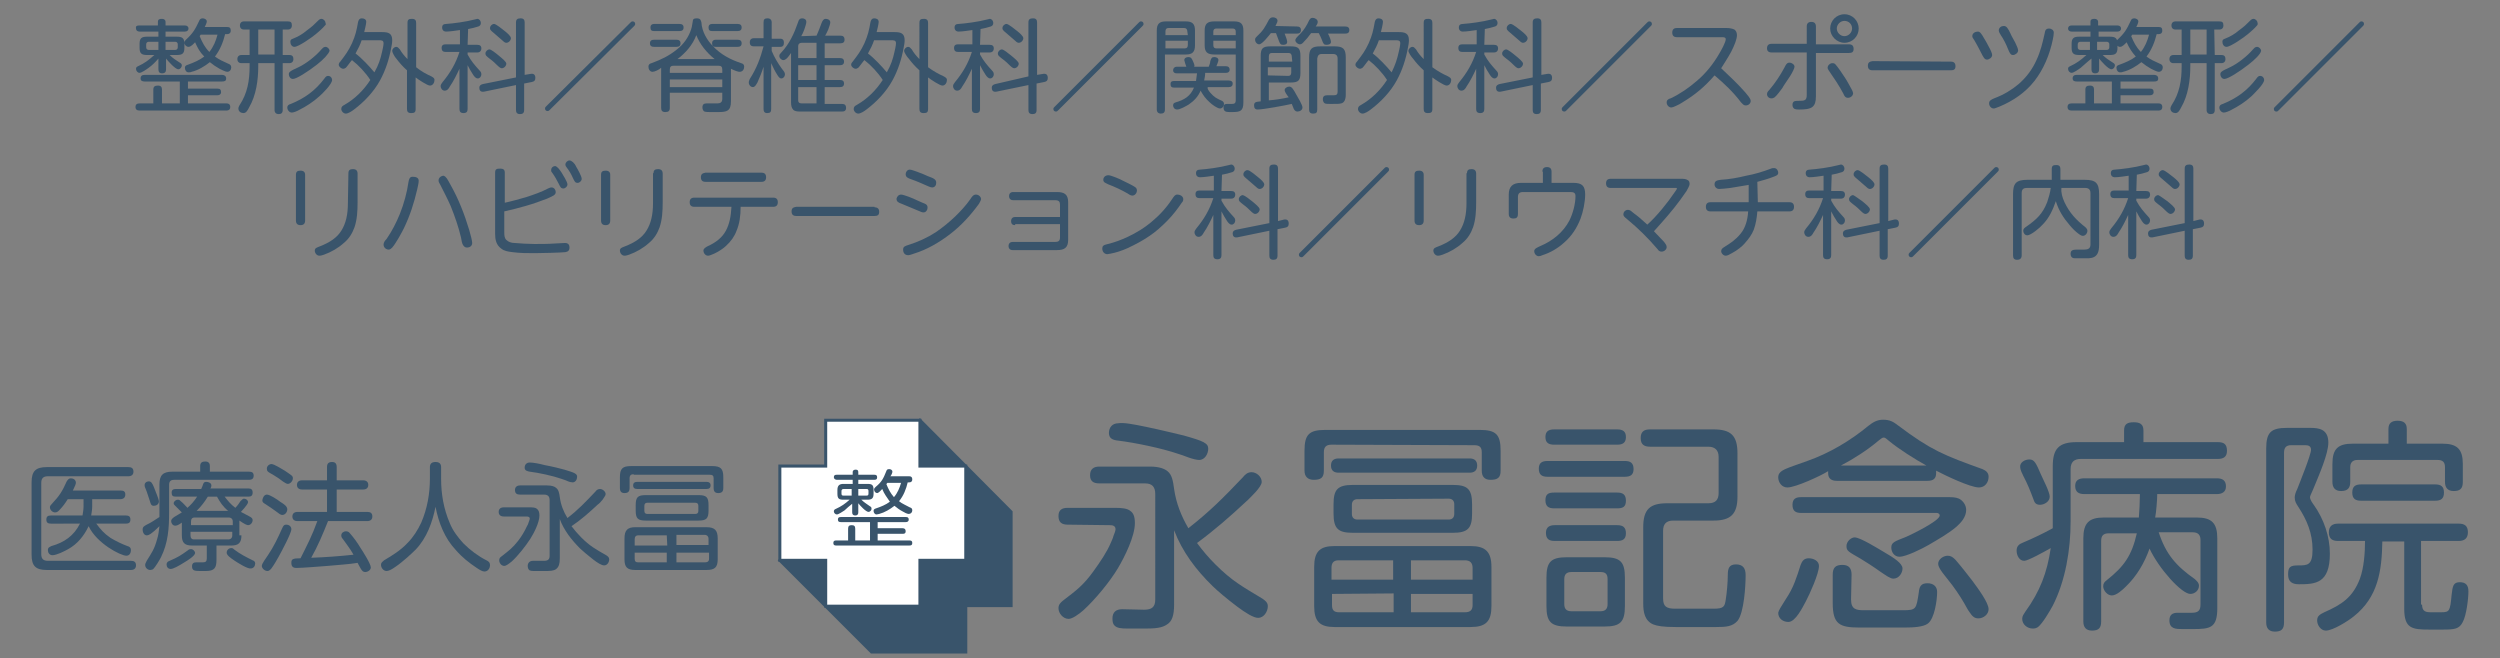 <?xml version="1.0" encoding="utf-8"?>
<!-- Generator: Adobe Illustrator 28.3.0, SVG Export Plug-In . SVG Version: 6.00 Build 0)  -->
<!DOCTYPE svg PUBLIC "-//W3C//DTD SVG 1.1//EN" "http://www.w3.org/Graphics/SVG/1.1/DTD/svg11.dtd">
<svg version="1.1" id="レイヤー_1" xmlns:x="http://ns.adobe.com/Extensibility/1.0/" xmlns:i="http://ns.adobe.com/AdobeIllustrator/10.0/" xmlns:graph="http://ns.adobe.com/Graphs/1.0/"
	 xmlns="http://www.w3.org/2000/svg" xmlns:xlink="http://www.w3.org/1999/xlink" x="0px" y="0px" viewBox="0 0 490.8 129.2"
	 style="enable-background:new 0 0 490.8 129.2;" xml:space="preserve">
<rect x="0" y="0" width="490.8" height="129.2" fill="#808080" stroke="none"/>
<style type="text/css">
	.st0{fill:#39546B;stroke:#39546B;stroke-width:0.595;stroke-linecap:round;stroke-miterlimit:10;}
	.st1{fill:#FFFFFF;stroke:#39546B;stroke-width:0.595;stroke-linecap:round;stroke-miterlimit:10;}
	.st2{fill:#39546B;}
</style>
<g>
	<polygon class="st0" points="180.6,82.5 198.5,100.5 198.5,118.9 189.6,118.9 189.6,128 171.1,128 153.1,110 	"/>
	<polygon class="st1" points="189.6,91.5 180.6,91.5 180.6,82.5 162.1,82.5 162.1,91.5 153.1,91.5 153.1,110 162.1,110 162.1,119 
		180.6,119 180.6,110 189.6,110 	"/>
	<g>
		<path class="st2" d="M209.6,103c-1.2,0-1.8-0.5-1.8-1.7s0.7-1.6,1.8-1.6h9.3c1.3,0,2.4,0.1,3,0.6c0.6,0.4,0.9,1.1,0.9,2.4
			c0,2.6-2,6.6-3.3,8.8c-1.6,2.7-4.5,6.2-6.8,8.3c-0.9,0.8-2.2,1.7-2.9,1.7c-1.1,0-2-1.1-2-2.1c0-0.7,0.4-1.1,0.9-1.5
			c2.6-2,4-3,6-5.8c1.3-1.8,2.6-3.7,3.4-5.6c0.1-0.3,0.4-0.8,0.5-1.3c0.2-0.5,0.4-1,0.4-1.3c0-0.7-0.6-0.8-1.1-0.8L209.6,103
			L209.6,103z M244,93.7c0.4-0.5,0.9-1,1.7-1c1,0,2,0.9,2,1.9c0,0.5-0.5,1.2-1.2,2c-0.7,0.7-1.4,1.5-1.9,1.9
			c-3.1,2.9-6.2,5.6-9.6,8.1c1.1,1.5,2.3,2.9,3.6,4.2c3.3,3.3,5.4,4.4,9.2,6.7c0.6,0.4,1.1,0.8,1.1,1.5c0,1.1-0.8,2.3-1.9,2.3
			c-0.9,0-2.5-1-4.1-2.2c-2-1.5-4-3.2-4.8-4c-3.3-3.2-6-6.8-7.6-11v14.6c0,2.1-0.4,3.3-1.4,3.9c-1,0.7-2.4,0.8-4.4,0.8
			c-1.2,0-2.3,0-3.2,0c-1.5,0-2.2-0.1-2.7-0.6c-0.3-0.3-0.4-0.7-0.4-1.4c0-1.2,0.7-1.8,1.9-1.8c1.5,0,2.9,0.1,4.3,0.1
			c1.5,0,2.2-0.5,2.2-2V97c0-1.4-0.6-2.1-2-2.1h-9c-1.1,0-1.8-0.4-1.8-1.6s0.7-1.7,1.8-1.7h10c1.7,0,2.8,0.4,3.4,0.9
			c0.9,0.7,1.1,2,1.3,3.5c0.4,2.8,1.4,5.3,2.8,7.7C237.5,100.4,240.1,97.8,244,93.7z M225,83.8c2.9,0.6,6.1,1.4,7.4,1.7
			c3.9,1.1,4.8,1.5,4.8,2.6c0,0.9-0.6,2.2-1.8,2.2c-0.4,0-1.3-0.2-2.1-0.5s-1.6-0.6-2-0.7c-3.2-1.1-8.5-2.2-11.8-2.6
			c-1-0.1-1.8-0.4-1.8-1.5s0.7-1.9,1.8-1.9C220.5,82.9,222.6,83.3,225,83.8z"/>
		<path class="st2" d="M261.4,87.3c-1,0-1.5,0.4-1.5,1.5v3.6c0,1.4-0.6,1.8-2,1.8c-1.2,0-1.8-0.7-1.8-1.8v-3.9
			c0-3.2,0.9-4.1,4.1-4.1h30.3c3.2,0,4.1,0.9,4.1,4.1v3.9c0,1.4-0.6,1.8-2,1.8c-1.2,0-1.7-0.7-1.7-1.8v-3.6c0-1-0.4-1.4-1.5-1.4
			L261.4,87.3L261.4,87.3z M292.8,119c0,3-1.1,4.1-4.1,4.1H262c-2.9,0-4-1.1-4-4.1v-7.7c0-3,1.1-4.1,4-4.1h26.7
			c2.9,0,4.1,1.1,4.1,4.1V119z M262.8,92.8c-0.9,0-1.5-0.4-1.5-1.4s0.6-1.4,1.5-1.4h25.7c0.9,0,1.5,0.4,1.5,1.4s-0.6,1.4-1.5,1.4
			H262.8z M273.5,110h-10.7c-1,0-1.4,0.5-1.4,1.5v2.3h12.1V110z M261.5,116.6v2.2c0,1,0.4,1.4,1.4,1.4h10.7v-3.7L261.5,116.6
			L261.5,116.6z M289,100.8c0,2.9-0.8,3.8-3.8,3.8h-19.6c-2.9,0-3.8-0.8-3.8-3.8V99c0-2.9,0.8-3.8,3.8-3.8h19.6
			c2.9,0,3.8,0.8,3.8,3.8V100.8z M266.5,98c-0.7,0-1.1,0.4-1.1,1.1v1.8c0,0.7,0.4,1.1,1.1,1.1h17.9c0.7,0,1.1-0.4,1.1-1.1V99
			c0-0.7-0.4-1.1-1.1-1.1L266.5,98L266.5,98z M289.1,113.8v-2.3c0-1-0.5-1.5-1.5-1.5H277v3.8H289.1z M277,120.2h10.6
			c1,0,1.5-0.4,1.5-1.4v-2.2H277V120.2z"/>
		<path class="st2" d="M319,90.5c1.1,0,1.7,0.4,1.7,1.6c0,1.1-0.6,1.5-1.7,1.5h-15.2c-1.1,0-1.7-0.4-1.7-1.6c0-1.1,0.6-1.5,1.7-1.5
			H319z M317.5,84.3c1.1,0,1.7,0.4,1.7,1.5s-0.6,1.5-1.7,1.5h-12.4c-1.1,0-1.7-0.4-1.7-1.5s0.6-1.5,1.7-1.5H317.5z M317.5,96.7
			c1.1,0,1.7,0.4,1.7,1.6s-0.6,1.5-1.7,1.5h-12.4c-1.1,0-1.7-0.4-1.7-1.6s0.6-1.5,1.7-1.5H317.5z M317.5,103.1
			c1.1,0,1.7,0.4,1.7,1.6s-0.7,1.5-1.7,1.5h-12.3c-1.1,0-1.7-0.4-1.7-1.6c0-1.1,0.7-1.5,1.7-1.5H317.5z M319,119c0,3.1-0.9,4-4,4
			h-7.4c-3.1,0-4-0.9-4-4v-5.6c0-3.1,0.9-4,4-4h7.4c3.1,0,4,0.9,4,4V119z M308.5,112.3c-1,0-1.4,0.5-1.4,1.4v4.9
			c0,0.9,0.4,1.4,1.4,1.4h5.7c1,0,1.4-0.5,1.4-1.4v-4.9c0-1-0.4-1.4-1.4-1.4H308.5z M328.5,102.2c-1.4,0-2,0.7-2,2v13.3
			c0,1.6,0.7,2,2.4,2h7.5c2,0,2.2-0.4,2.4-1.8c0.2-1.2,0.4-3.4,0.4-4.8c0-1.2,0.2-2.1,1.6-2.1s1.9,0.8,1.9,2.1c0,2.1-0.3,7.4-1.6,9
			c-1,1.1-2.2,1.2-4.2,1.2H329c-2.5,0-3.6-0.2-4.4-0.5c-1.7-0.7-2-2.4-2-4.1v-15c0-3.5,1.3-4.7,4.7-4.7h8.1c1.4,0,2-0.7,2-2v-7.1
			c0-1.3-0.7-2-2-2H324c-1.2,0-1.9-0.4-1.9-1.7c0-1.2,0.6-1.7,1.8-1.7h12.5c3.4,0,4.7,1.2,4.7,4.7v8.5c0,3.4-1.3,4.7-4.7,4.7H328.5z
			"/>
		<path class="st2" d="M350.9,95.7c-1.1,0-1.8-1-1.8-2c0-0.7,0.4-1.2,1.6-1.7c0.9-0.4,2.2-0.8,4.1-1.5c4.3-1.5,8.5-4,12-6.9
			c0.9-0.7,1.7-1.2,2.9-1.2c1.3,0,2,0.4,2.9,1.1c6.5,4.9,9.1,5.9,16.6,8.6c0.7,0.3,1.2,0.7,1.2,1.5c0,1.1-0.7,2.1-1.9,2.1
			c-1.7,0-6.7-2.4-8.4-3.3c0,0.2,0,0.3,0,0.5c0,1.1-0.6,1.5-1.7,1.5h-17.8c-1,0-1.7-0.4-1.7-1.5c0-0.1,0-0.2,0-0.4
			C357.5,93.4,352.5,95.7,350.9,95.7z M350.6,117.6c1.5-2.2,2.1-4.2,2.9-6.7c0.3-0.8,0.7-1.3,1.6-1.3s2,0.5,2,1.5
			c0,1.5-1.8,5.5-2.6,7c-0.6,1.1-2,4-3.4,4c-1.1,0-2-0.7-2-1.8C349.2,119.8,349.6,119.2,350.6,117.6z M382.4,97.6
			c0.8,0,1.5,0,2.2,0.3c0.8,0.4,1.4,1.3,1.4,2.2c0,1.4-1,2.5-1.9,3.3c-1.5,1.3-3.8,2.6-5.5,3.6c-1.2,0.7-4.4,2.3-5.7,2.3
			c-1,0-1.6-0.9-1.6-1.8c0-1,0.6-1.2,2.9-2.1c0.7-0.3,6.6-3.1,6.6-4.2c0-0.4-0.4-0.5-0.6-0.5h-26.6c-1.1,0-1.7-0.4-1.7-1.6
			s0.7-1.5,1.7-1.5C353.5,97.6,382.4,97.6,382.4,97.6z M363.4,117.7c0,2,1.1,2.1,2.6,2.1h7.6c2.6,0,2.6-0.2,3.1-3.5
			c0.1-1.1,0.4-1.8,1.7-1.8c1.1,0,1.9,0.6,1.9,1.7c0,1.6-0.5,5.2-1.8,6.2c-0.9,0.7-2.9,0.8-4.6,0.8h-1.6c-2.2,0-4.5,0-6.8,0H365
			c-3.9,0-5.2-0.7-5.2-4.8v-5.6c0-1.4,0.6-1.9,1.9-1.9s1.8,0.7,1.8,1.9L363.4,117.7C363.5,117.7,363.4,117.7,363.4,117.7z
			 M378.2,91.4c-2.2-1.2-5.5-3.3-7.3-4.8c-0.6-0.5-0.8-0.7-1.1-0.7c-0.3,0-0.6,0.3-1,0.6c-2.1,1.8-4.9,3.6-7.4,4.9H378.2z
			 M364.1,105.5c1.1,0,4.6,2.2,5.8,2.9c1.9,1.1,3.6,2.2,3.6,3.2c0,0.9-0.7,2-1.8,2c-0.6,0-1.4-0.6-2.6-1.4c-1.1-0.8-2.8-1.9-3.8-2.5
			c-2.4-1.4-2.8-1.5-2.8-2.5C362.5,106.3,363.4,105.5,364.1,105.5z M382.4,109.1c0.6,0,1,0.3,1.5,0.8c1.3,1.5,2.2,2.7,3.3,4.1
			c1.1,1.5,3.2,4.3,3.2,5.6c0,1-1,1.8-2,1.8c-0.8,0-1.2-0.4-1.8-1.3c-0.3-0.4-0.6-1-1-1.7c-0.8-1.4-2.1-3.3-3.1-4.5
			c-0.5-0.7-2-2.3-2-3.2C380.5,109.8,381.5,109.1,382.4,109.1z"/>
		<path class="st2" d="M397.4,110.1c-1,0-1.5-1.1-1.5-2s0.5-1.3,1.3-1.6c1.9-0.8,4-1.8,5.8-2.8c0-0.6,0-1.2,0-1.8V91.5
			c0-3.4,1.2-4.7,4.7-4.7h9.3v-2.3c0-1.3,0.7-1.6,1.9-1.6c1.1,0,1.9,0.3,1.9,1.6v2.3h14.6c1.2,0,1.8,0.4,1.8,1.7
			c0,1.2-0.7,1.6-1.8,1.6h-26.9c-1.3,0-2,0.6-2,2v10.3c0,5.5-1,11.6-3.5,16.5c-0.6,1.1-2,3.5-2.9,4.2c-0.3,0.2-0.6,0.3-1,0.3
			c-1.1,0-2.1-0.8-2.1-1.9c0-0.6,0.3-0.9,0.6-1.4c2.9-4,4.3-7.7,5-12.5C401.2,108.4,398.1,110.1,397.4,110.1z M398.4,90.2
			c1,0,1.3,0.7,2.3,3c0.4,0.9,1.7,3.4,1.7,4.3c0,1-1.1,1.6-1.9,1.6s-1.1-0.4-1.3-1.1c-0.6-1.6-1.2-3.1-2-4.6
			c-0.2-0.4-0.6-1.2-0.6-1.7C396.5,90.8,397.5,90.2,398.4,90.2z M430.9,113.7c0.4,0.4,0.8,0.7,0.8,1.3c0,0.9-0.8,1.6-1.7,1.6
			c-1.7,0-6.2-5-8-8.9c-1,2.8-2.5,5.4-4.7,7.5c-0.6,0.6-1.8,1.7-2.7,1.7c-0.9,0-1.7-1-1.7-1.8c0-0.6,0.3-0.9,0.7-1.2
			c3.4-2.7,4.9-4.8,5.9-9.2H414c-1.1,0-1.5,0.5-1.5,1.5V122c0,1.3-0.5,1.8-1.8,1.8c-1.2,0-1.7-0.7-1.7-1.8v-16.3c0-3,1.1-4.1,4-4.1
			h6.9c0.1-1.3,0.2-3.1,0.2-4.3V97h-10.9c-1.1,0-1.8-0.4-1.8-1.6c0-1.1,0.7-1.5,1.8-1.5h26c1.1,0,1.8,0.4,1.8,1.6
			c0,1.1-0.8,1.5-1.8,1.5h-11.7v0.3c0,0.8-0.2,3.4-0.4,4.3h8.2c2.9,0,4,1.1,4,4.1v13.7c0,3.9-1.4,4.1-4.8,4.1h-2
			c-1.3,0-2.6,0-2.6-1.7c0-1.1,0.6-1.5,1.6-1.5c0.9,0,1.8,0,2.8,0c1.2,0,1.7-0.4,1.7-1.6V106c0-1-0.5-1.5-1.5-1.5h-6.7
			C425.2,108.8,427.2,111.1,430.9,113.7z"/>
		<path class="st2" d="M453.5,84c1.7,0,3.6,0.2,3.6,2.9c0,2.2-1.8,6.3-3,9.2c-0.4,0.9-0.6,1.3-0.6,1.5c0,0.5,0.5,1.2,0.8,1.6
			c1.9,2.7,3.1,6.1,3.1,9.5c0,5.9-2.9,6-6.1,6c-1.3,0-2.1-0.5-2.1-1.9c0-1.5,0.4-1.8,2-1.8c1.8,0,2.8,0,2.8-3.1
			c0-3.2-1.1-5.8-2.8-8.4c-0.4-0.6-0.7-1.1-0.7-1.8c0-0.4,0.1-0.9,0.5-1.7c0.5-1.3,2.7-6.7,2.7-7.7c0-0.7-0.5-0.9-1.1-0.9h-2.8
			c-1,0-1.4,0.5-1.4,1.5v33.3c0,1.3-0.5,1.8-1.8,1.8c-1.2,0-1.7-0.7-1.7-1.8V88.1c0-3.2,0.9-4.1,4.1-4.1H453.5z M475.5,118.7
			c0,1.4,0.8,1.5,1.8,1.5h0.8c0.4,0,0.8,0,1.1,0c1.7,0,1.8-0.2,2.1-3.4c0.2-1.7,0.3-2.5,1.6-2.5c1.2,0,1.7,0.6,1.7,1.8
			c0,1.5-0.4,4.7-1.1,6c-0.7,1.4-1.6,1.5-4,1.5H477c-3.5,0-5-0.2-5-4.1v-13.2h-4.3c-0.1,5.7-0.8,10.9-5.6,14.7
			c-1.1,0.9-4.1,2.8-5.5,2.8c-1,0-1.7-1.1-1.7-2s0.6-1.2,1.4-1.6c3.4-1.5,5.6-2.9,7-6.6c0.8-2.2,1-5.1,1-7.4H459
			c-1.1,0-1.8-0.4-1.8-1.7c0-1.2,0.7-1.7,1.8-1.7h23.7c1.1,0,1.8,0.4,1.8,1.7c0,1.2-0.7,1.7-1.8,1.7h-7.4v12.5
			C475.3,118.7,475.5,118.7,475.5,118.7z M479.5,87.1c2.9,0,4,1.1,4,4v3.5c0,1.3-0.5,1.8-1.8,1.8c-1.2,0-1.7-0.7-1.7-1.8v-2.9
			c0-1-0.5-1.4-1.4-1.4h-15.8c-0.9,0-1.4,0.5-1.4,1.4v2.9c0,1.2-0.5,1.8-1.8,1.8c-1.2,0-1.7-0.7-1.7-1.8v-3.5c0-3,1.1-4,4-4h7v-2.9
			c0-1.1,0.6-1.6,1.8-1.6s1.8,0.5,1.8,1.6v2.9H479.5z M463.5,98.3c-1.1,0-1.7-0.4-1.7-1.6s0.6-1.6,1.7-1.6h14.6
			c1.1,0,1.7,0.4,1.7,1.6s-0.6,1.6-1.7,1.6H463.5z"/>
	</g>
	<g>
		<path class="st2" d="M25.2,91.7c0.6,0,1,0.2,1,0.9c0,0.6-0.4,0.9-1,0.9H9.4c-0.9,0-1.3,0.4-1.3,1.3v14c0,0.9,0.4,1.3,1.3,1.3h16.3
			c0.6,0,1,0.2,1,0.9c0,0.6-0.4,0.9-1,0.9H9.2c-2.2,0-3-0.8-3-3V94.7c0-2.2,0.8-3,3-3H25.2z M24.7,101.2c0.6,0,0.9,0.2,0.9,0.8
			c0,0.6-0.3,0.8-0.9,0.8h-5.8c0.9,1.2,1.5,1.9,2.8,2.8c1,0.6,2.2,1.2,3.3,1.6c0.4,0.1,0.7,0.3,0.7,0.8c0,0.6-0.3,1.1-0.9,1.1
			c-1.1,0-5.8-2.4-7.4-5.8c-0.9,1.9-2.2,3.5-4,4.5c-0.7,0.4-2.3,1.2-3.1,1.2c-0.6,0-0.9-0.5-0.9-1s0.3-0.6,0.7-0.8
			c2.5-0.7,4.4-2,5.6-4.4H10c-0.6,0-0.9-0.2-0.9-0.8c0-0.6,0.3-0.8,0.9-0.8h6.2c0.1-0.6,0.2-1.2,0.2-1.8V98h-3.1
			c-0.5,0.8-1,1.5-1.7,2.2c-0.2,0.2-0.4,0.4-0.8,0.4c-0.5,0-1-0.5-1-1c0-0.3,0.2-0.5,0.4-0.7c1.5-1.6,2-2.4,2.9-4.4
			c0.2-0.3,0.4-0.6,0.8-0.6c0.5,0,1,0.3,1,0.9c0,0.2-0.2,0.7-0.6,1.5h9.4c0.6,0,0.9,0.2,0.9,0.8s-0.4,0.9-1,0.9h-5.5v1.4
			c0,0.6-0.1,1.2-0.2,1.8C17.9,101.2,24.7,101.2,24.7,101.2z"/>
		<path class="st2" d="M28.8,105.1c-0.5,0-0.8-0.6-0.8-1.1c0-0.6,0.3-0.7,0.8-1c0.9-0.4,1.7-1,2.5-1.5v-6.4c0-1.8,0.7-2.5,2.5-2.5
			h5.5v-1.1c0-0.7,0.4-0.9,1-0.9s0.9,0.3,0.9,0.9v1.1h7.7c0.6,0,0.9,0.2,0.9,0.8c0,0.6-0.4,0.8-0.9,0.8H34.2c-0.7,0-1,0.3-1,1v5.4
			c0,3.1-0.2,6-1.6,8.8c-0.3,0.6-1.1,1.9-1.5,2.3c-0.1,0.1-0.4,0.2-0.6,0.2c-0.5,0-1-0.4-1-1c0-0.2,0.1-0.4,0.3-0.8
			c1-1.6,1.5-2.3,2-4.1c0.3-0.9,0.4-1.8,0.5-2.7C29.8,104.8,29.2,105.1,28.8,105.1z M29.2,94.5c0.5,0,0.7,0.4,1,1.1
			c0.4,1,1,2.5,1,2.8c0,0.6-0.5,0.9-1,0.9s-0.6-0.3-0.8-1c-0.2-0.5-0.3-1-0.6-1.8c-0.2-0.6-0.4-0.9-0.4-1.1
			C28.3,94.8,28.8,94.5,29.2,94.5z M36.2,110.4c-1.1,0.7-2.2,1.3-2.7,1.3s-0.8-0.4-0.8-0.9c0-0.4,0.3-0.6,0.6-0.7
			c1.6-0.7,2.1-1,3.5-2c0.2-0.2,0.4-0.3,0.7-0.3c0.4,0,0.8,0.4,0.8,0.8C38.2,109.2,36.7,110.1,36.2,110.4z M47.4,105.1
			c0,1.5-0.6,2-2,2h-2.9v2.8c0,1.6-0.4,2.2-2.1,2.2c-0.4,0-0.9,0-1.2,0c-1,0-1.5-0.1-1.5-0.9c0-0.6,0.3-0.8,0.8-0.8
			c0.4,0,0.8,0,1.3,0c0.6,0,0.8-0.2,0.8-0.8v-2.5h-2.9c-1.5,0-2-0.6-2-2v-2.5c-0.7,0.5-1,0.6-1.3,0.6c-0.5,0-0.8-0.5-0.8-0.9
			c0-0.3,0.2-0.5,0.6-0.8c0.3-0.2,0.8-0.5,1.5-0.9c-0.3-0.3-1.1-1.1-1.3-1.3c-0.2-0.2-0.3-0.3-0.3-0.5c0-0.4,0.5-0.7,0.8-0.7
			s0.4,0.1,0.6,0.3c0.5,0.4,0.9,0.9,1.3,1.3c0.7-0.6,1.4-1.4,1.9-2.2h-4.2c-0.6,0-0.8-0.2-0.8-0.8c0-0.5,0.3-0.7,0.8-0.7h5
			c0.2-0.4,0.3-0.7,0.4-1s0.3-0.4,0.6-0.4c0.4,0,1,0.2,1,0.7c0,0.1,0,0.3-0.2,0.6h7.5c0.5,0,0.8,0.2,0.8,0.8c0,0.6-0.3,0.8-0.8,0.8
			h-4.7c0.7,0.9,1.2,1.5,2.1,2.2c0.5-0.5,0.8-1,1-1.3c0.3-0.3,0.5-0.5,0.7-0.5c0.4,0,0.8,0.3,0.8,0.7c0,0.2-0.3,0.7-1.4,1.9
			c0.8,0.4,1.3,0.7,1.7,0.9c0.4,0.2,0.6,0.4,0.6,0.7c0,0.5-0.4,1-0.9,1c-0.2,0-0.7-0.2-1.7-0.9v2.9L47.4,105.1L47.4,105.1z
			 M45.7,103.1v-0.7c0-0.5-0.3-0.8-0.8-0.8h-6.7c-0.5,0-0.7,0.3-0.7,0.8v0.7H45.7z M37.4,105.1c0,0.5,0.2,0.8,0.7,0.8h6.7
			c0.5,0,0.8-0.3,0.8-0.8v-0.7h-8.2V105.1z M42.6,97.5h-1.8c-0.6,1-1.3,1.9-2.2,2.8h6.2C43.8,99.5,43.2,98.6,42.6,97.5z M46.1,110.1
			c-0.9-0.6-1.6-1.1-1.6-1.6s0.4-0.9,0.9-0.9c0.2,0,0.3,0,0.6,0.3c1.2,0.9,2.2,1.4,3.6,2.1c0.3,0.1,0.5,0.3,0.5,0.6
			c0,0.5-0.3,1-0.9,1C48.6,111.7,46.7,110.5,46.1,110.1z"/>
		<path class="st2" d="M57.2,103.9c0,0.8-2,4.5-2.5,5.4c-0.3,0.6-1.1,1.9-1.5,2.4c-0.2,0.2-0.4,0.4-0.7,0.4c-0.5,0-1.1-0.5-1.1-1
			s0.9-1.6,1.2-2.1c1.1-1.6,2-3.5,2.8-5.3c0.2-0.4,0.3-0.7,0.8-0.7C56.8,103,57.2,103.4,57.2,103.9z M52.4,97.1c0.6,0,2.1,1,2.6,1.4
			c0.8,0.5,1.4,0.9,1.4,1.5c0,0.5-0.4,1.1-1,1.1c-0.3,0-0.7-0.3-1.2-0.7c-0.7-0.5-1.4-1-2.2-1.5c-0.3-0.2-0.5-0.3-0.5-0.7
			C51.6,97.6,51.9,97.1,52.4,97.1z M53.3,91.1c0.5,0,2.1,1,2.6,1.3c1.3,0.9,1.6,1,1.6,1.5S57,95,56.5,95c-0.4,0-1.4-0.8-1.8-1.1
			c-0.4-0.3-1.3-0.8-1.8-1.1c-0.3-0.2-0.5-0.3-0.5-0.7C52.3,91.6,52.8,91.1,53.3,91.1z M64.3,111.1c-1.2,0.1-5.1,0.4-6.1,0.4
			c-0.7,0-1-0.3-1-1s0.2-0.9,1.8-0.9c1.3-2.6,2.3-4.5,3.3-7.3h-3.9c-0.6,0-1-0.3-1-0.9s0.4-0.9,1-0.9h5.8v-4.4h-4.9
			c-0.6,0-1-0.3-1-0.9s0.4-0.9,1-0.9h4.9v-2.6c0-0.7,0.3-1,1-1c0.6,0,0.9,0.3,0.9,1v2.6h5.2c0.6,0,1,0.3,1,0.9s-0.4,0.9-1,0.9h-5.2
			v4.4h6c0.6,0,1,0.2,1,0.9c0,0.6-0.4,0.9-1,0.9h-7.7c-1,2.5-2,4.9-3.3,7.2c2.8-0.1,5.5-0.3,8.3-0.6c-0.6-1.1-1.4-2.1-2.1-3.1
			c-0.2-0.2-0.3-0.4-0.3-0.7c0-0.5,0.5-0.8,0.9-0.8c0.3,0,0.6,0.1,0.8,0.4c0.8,0.9,1.5,1.9,2.1,2.9c0.4,0.6,2,3.1,2,3.8
			c0,0.5-0.6,0.9-1.1,0.9c-0.4,0-0.6-0.2-0.9-0.7c-0.2-0.3-0.3-0.6-0.6-1.1C68.4,110.8,66.3,110.9,64.3,111.1z"/>
		<path class="st2" d="M81.6,107.9c-0.6,0.6-2.5,2.4-4,3.4c-0.7,0.5-1.3,0.8-1.7,0.8c-0.6,0-1.1-0.6-1.1-1.2c0-0.5,0.3-0.6,0.6-0.9
			c1.7-1,3.3-2,4.6-3.4c1.1-1.1,2-2.5,2.7-4c1.2-2.8,1.7-5.7,1.7-8.7v-2.2c0-0.7,0.4-1,1.1-1s1.1,0.3,1.1,1V94c0,3,0.5,5.9,1.7,8.7
			c0.6,1.5,1.6,2.8,2.7,4c1.3,1.3,2.9,2.5,4.5,3.3c0.4,0.2,0.7,0.4,0.7,1c0,0.4-0.3,1.2-1.1,1.2c-0.4,0-0.9-0.3-1.5-0.7
			c-1.5-1-2.9-2.1-4.1-3.5c-2.2-2.3-3.4-5.4-4-8.5C84.9,102.5,83.8,105.6,81.6,107.9z"/>
		<path class="st2" d="M98.9,101.4c-0.6,0-1-0.3-1-0.9s0.4-0.9,1-0.9h4.9c0.7,0,1.3,0,1.6,0.3c0.3,0.2,0.5,0.6,0.5,1.3
			c0,1.4-1.1,3.5-1.8,4.6c-0.9,1.4-2.4,3.3-3.6,4.4c-0.5,0.4-1.1,0.9-1.5,0.9c-0.6,0-1-0.6-1-1.1c0-0.4,0.2-0.6,0.5-0.8
			c1.4-1.1,2.1-1.6,3.2-3c0.7-0.9,1.3-1.9,1.8-3c0.1-0.1,0.2-0.4,0.3-0.7c0.1-0.3,0.2-0.5,0.2-0.7c0-0.3-0.3-0.4-0.6-0.4
			C103.3,101.4,98.9,101.4,98.9,101.4z M116.9,96.5c0.2-0.3,0.5-0.5,0.9-0.5c0.5,0,1.1,0.5,1.1,1c0,0.3-0.3,0.6-0.6,1.1
			c-0.3,0.4-0.7,0.8-1,1c-1.6,1.5-3.3,3-5.1,4.2c0.6,0.8,1.2,1.5,1.9,2.2c1.7,1.7,2.8,2.3,4.9,3.5c0.3,0.2,0.6,0.4,0.6,0.8
			c0,0.6-0.4,1.2-1,1.2c-0.5,0-1.3-0.5-2.2-1.2c-1-0.8-2.1-1.7-2.5-2.1c-1.7-1.7-3.2-3.6-4-5.8v7.7c0,1.1-0.2,1.7-0.7,2.1
			s-1.3,0.4-2.3,0.4c-0.6,0-1.2,0-1.7,0c-0.8,0-1.2,0-1.4-0.3c-0.1-0.1-0.2-0.4-0.2-0.7c0-0.6,0.4-1,1-1c0.8,0,1.5,0,2.2,0
			c0.8,0,1.1-0.3,1.1-1V98.2c0-0.7-0.3-1.1-1.1-1.1h-4.7c-0.6,0-1-0.2-1-0.9c0-0.6,0.4-0.9,1-0.9h5.3c0.9,0,1.5,0.2,1.8,0.5
			c0.5,0.4,0.6,1.1,0.7,1.8c0.2,1.5,0.7,2.8,1.5,4.1C113.6,100,114.9,98.6,116.9,96.5z M106.9,91.3c1.6,0.3,3.2,0.7,3.9,0.9
			c2,0.6,2.5,0.8,2.5,1.4c0,0.5-0.3,1.1-0.9,1.1c-0.2,0-0.7-0.1-1.1-0.3s-0.9-0.3-1.1-0.4c-1.7-0.6-4.5-1.2-6.2-1.4
			c-0.5-0.1-1-0.2-1-0.8c0-0.6,0.4-1,1-1C104.6,90.8,105.8,91,106.9,91.3z"/>
		<path class="st2" d="M124.4,93.1c-0.5,0-0.8,0.2-0.8,0.8v1.9c0,0.7-0.3,1-1,1c-0.6,0-0.9-0.3-0.9-1v-2.1c0-1.7,0.5-2.2,2.2-2.2
			h15.9c1.7,0,2.2,0.5,2.2,2.2v2.1c0,0.7-0.3,1-1,1c-0.6,0-0.9-0.3-0.9-1v-1.9c0-0.5-0.2-0.7-0.8-0.7h-14.9L124.4,93.1L124.4,93.1z
			 M140.9,109.8c0,1.6-0.6,2.1-2.2,2.1h-14c-1.6,0-2.1-0.6-2.1-2.1v-4.1c0-1.6,0.6-2.2,2.1-2.2h14c1.6,0,2.2,0.6,2.2,2.2V109.8z
			 M125.1,96c-0.5,0-0.8-0.2-0.8-0.7s0.3-0.7,0.8-0.7h13.6c0.5,0,0.8,0.2,0.8,0.7s-0.3,0.7-0.8,0.7H125.1z M130.9,105.1h-5.6
			c-0.5,0-0.7,0.3-0.7,0.8v1.2h6.4L130.9,105.1L130.9,105.1z M124.6,108.5v1.2c0,0.5,0.2,0.7,0.7,0.7h5.6v-1.9
			C130.9,108.5,124.6,108.5,124.6,108.5z M139.1,100.2c0,1.6-0.4,2-2,2h-10.3c-1.6,0-2-0.4-2-2v-1c0-1.6,0.4-2,2-2h10.3
			c1.6,0,2,0.4,2,2V100.2z M127.1,98.7c-0.4,0-0.6,0.2-0.6,0.6v1c0,0.4,0.2,0.6,0.6,0.6h9.4c0.4,0,0.6-0.2,0.6-0.6v-1
			c0-0.4-0.2-0.6-0.6-0.6H127.1z M139.1,107v-1.2c0-0.5-0.3-0.8-0.8-0.8h-5.5v2H139.1z M132.8,110.4h5.6c0.5,0,0.8-0.2,0.8-0.7v-1.2
			h-6.4L132.8,110.4L132.8,110.4z"/>
	</g>
	<g>
		<path class="st2" d="M165.8,100.2c-0.3,0.2-1.2,0.8-1.5,0.8s-0.6-0.3-0.6-0.6c0-0.2,0.1-0.4,0.4-0.5c1.1-0.5,1.8-1,2.7-1.8h-1.2
			c-0.9,0-1.2-0.2-1.2-1.2v-0.7c0-0.9,0.4-1.2,1.2-1.2h1.8v-0.8h-3.1c-0.3,0-0.6-0.2-0.6-0.5c0-0.4,0.2-0.5,0.6-0.5h3.1v-0.5
			c0-0.4,0.3-0.5,0.6-0.5c0.4,0,0.5,0.2,0.5,0.5v0.5h3.1c0.4,0,0.6,0.1,0.6,0.5s-0.2,0.5-0.6,0.5h-3.1V95h1.8c0.9,0,1.2,0.2,1.2,1.2
			v0.7c0,0.9-0.3,1.2-1.2,1.2h-1.2c0.5,0.5,1,0.8,1.7,1.3c0.2,0.1,0.3,0.2,0.3,0.5s-0.3,0.6-0.6,0.6c-0.5,0-1.7-1.3-2-1.7v1.8
			c0,0.4-0.2,0.6-0.6,0.6c-0.4,0-0.6-0.2-0.6-0.6v-1.7C166.8,99.3,166.2,99.8,165.8,100.2z M172.1,106.1h6.4c0.4,0,0.6,0.1,0.6,0.5
			s-0.2,0.5-0.6,0.5h-14.3c-0.4,0-0.6-0.1-0.6-0.5s0.2-0.5,0.6-0.5h2.3v-2.3c0-0.5,0.2-0.7,0.7-0.7s0.7,0.2,0.7,0.7v2.3h2.9v-3.6
			h-5.7c-0.4,0-0.6-0.1-0.6-0.5s0.2-0.5,0.6-0.5h12.7c0.4,0,0.6,0.1,0.6,0.5s-0.3,0.5-0.6,0.5h-5.5v1.2h4.9c0.4,0,0.6,0.2,0.6,0.6
			s-0.2,0.5-0.6,0.5h-4.9v1.3H172.1z M167.2,96h-1.6c-0.3,0-0.4,0.2-0.4,0.4v0.5c0,0.3,0.1,0.4,0.4,0.4h1.6V96z M170.1,97.3
			c0.3,0,0.4-0.1,0.4-0.4v-0.5c0-0.3-0.1-0.4-0.4-0.4h-1.6v1.3H170.1z M173.2,96c-0.2,0.2-0.7,0.8-1,0.8s-0.6-0.3-0.6-0.7
			c0-0.2,0.1-0.3,0.3-0.5c1.2-1,1.5-1.6,2.1-3.1c0.1-0.3,0.2-0.4,0.6-0.4c0.3,0,0.6,0.2,0.6,0.5c0,0.2-0.2,0.7-0.4,0.9h3.7
			c0.4,0,0.6,0.2,0.6,0.6s-0.2,0.6-0.6,0.6h-0.3c-0.3,1.3-0.8,2.6-1.7,3.7c0.6,0.5,1.4,0.8,2.1,1.2c0.3,0.1,0.5,0.2,0.5,0.6
			s-0.3,0.7-0.7,0.7c-0.3,0-0.9-0.3-1.2-0.5c-0.6-0.3-1.1-0.7-1.6-1.1c-0.9,0.7-1.9,1.3-3,1.6c-0.1,0-0.4,0.1-0.5,0.1
			c-0.4,0-0.6-0.4-0.6-0.7c0-0.3,0.2-0.4,0.5-0.5c0.9-0.3,1.9-0.7,2.7-1.3C174.1,97.6,173.6,97,173.2,96z M176.9,94.8h-2.7
			c-0.1,0.1-0.1,0.2-0.2,0.2c0.4,1,0.8,1.8,1.5,2.6C176.2,96.8,176.6,95.8,176.9,94.8z"/>
	</g>
</g>
<path class="st2" d="M29.2,13.3c-0.4,0.3-1.4,1-1.8,1s-0.7-0.4-0.7-0.8c0-0.3,0.2-0.4,0.4-0.5c1.3-0.6,2.1-1.2,3.2-2.2h-1.4
	c-1.1,0-1.5-0.3-1.5-1.4V8.6c0-1.1,0.4-1.4,1.5-1.4h2.2v-1h-3.7c-0.4,0-0.7-0.2-0.7-0.6C26.6,5.1,26.9,5,27.3,5H31V4.3
	c0-0.5,0.3-0.6,0.8-0.6c0.4,0,0.7,0.2,0.7,0.6V5h3.8C36.7,5,37,5.2,37,5.6s-0.3,0.6-0.7,0.6h-3.8v1h2.2c1.1,0,1.5,0.3,1.5,1.4v0.8
	c0,1.1-0.4,1.4-1.5,1.4h-1.4c0.6,0.6,1.2,1,2,1.5c0.2,0.1,0.4,0.3,0.4,0.5c0,0.4-0.3,0.8-0.7,0.8c-0.6,0-2-1.6-2.4-2.1v2.1
	c0,0.5-0.2,0.8-0.8,0.8c-0.5,0-0.7-0.3-0.7-0.8v-2.1C30.5,12.2,29.9,12.8,29.2,13.3z M36.9,20.3h7.6c0.4,0,0.7,0.2,0.7,0.7
	s-0.3,0.7-0.7,0.7H27.4c-0.5,0-0.8-0.2-0.8-0.7s0.3-0.7,0.8-0.7h2.7v-2.7c0-0.6,0.3-0.8,0.9-0.8s0.8,0.3,0.8,0.8v2.7h3.5V16h-6.9
	c-0.4,0-0.8-0.1-0.8-0.6s0.3-0.7,0.8-0.7h15.2c0.4,0,0.8,0.2,0.8,0.7S44.1,16,43.6,16h-6.7v1.4h5.8c0.5,0,0.7,0.2,0.7,0.7
	c0,0.4-0.3,0.6-0.7,0.6h-5.8C36.9,18.7,36.9,20.3,36.9,20.3z M31.1,8.2h-1.9c-0.3,0-0.5,0.2-0.5,0.5v0.6c0,0.3,0.2,0.5,0.5,0.5h1.9
	V8.2z M34.4,9.8c0.3,0,0.5-0.2,0.5-0.5V8.7c0-0.3-0.2-0.5-0.5-0.5h-1.9v1.6H34.4z M38.3,8.3C38,8.6,37.5,9.2,37,9.2
	c-0.4,0-0.8-0.4-0.8-0.8c0-0.3,0.1-0.4,0.3-0.6c1.4-1.3,1.8-2,2.6-3.7c0.1-0.3,0.3-0.5,0.7-0.5c0.3,0,0.8,0.2,0.8,0.6
	c0,0.3-0.3,0.9-0.4,1.1h4.4c0.5,0,0.7,0.2,0.7,0.7S45,6.7,44.6,6.7h-0.4c-0.4,1.6-1,3.1-2,4.4c0.8,0.6,1.7,1,2.6,1.4
	c0.3,0.1,0.6,0.3,0.6,0.7c0,0.5-0.3,0.9-0.8,0.9c-0.3,0-1.1-0.4-1.5-0.6c-0.7-0.4-1.3-0.8-1.9-1.3c-1,0.8-2.3,1.6-3.6,1.9
	c-0.2,0.1-0.4,0.1-0.6,0.1c-0.4,0-0.7-0.4-0.7-0.9c0-0.4,0.3-0.5,0.6-0.6c1.1-0.4,2.3-0.9,3.2-1.6C39.2,10.2,38.8,9.4,38.3,8.3z
	 M42.7,6.8h-3.3c-0.1,0.1-0.1,0.2-0.2,0.3c0.5,1.2,1,2.2,1.9,3.1C41.9,9.2,42.4,8,42.7,6.8z"/>
<path class="st2" d="M55.5,10.8h1.3c0.6,0,0.8,0.3,0.8,0.8s-0.3,0.8-0.8,0.8h-1.3v9.2c0,0.6-0.3,0.8-0.8,0.8s-0.8-0.3-0.8-0.8v-9.2
	h-3.2V13c0,2.7-0.4,5.7-1.8,8.1c-0.3,0.6-0.6,1.1-1.1,1.1s-1-0.3-1-0.9c0-0.2,0.1-0.4,0.2-0.6c1.6-2.4,2-4.9,2-7.7v-0.6h-1.6
	c-0.5,0-0.8-0.3-0.8-0.8s0.3-0.8,0.8-0.8H49v-5h-1.1c-0.5,0-0.8-0.3-0.8-0.8s0.3-0.8,0.8-0.8h8.6c0.6,0,0.8,0.2,0.8,0.8
	c0,0.5-0.3,0.8-0.8,0.8h-1V10.8z M50.7,5.8v4.9h3.2V5.8H50.7z M62.7,18.9c-1.2,1.1-2.6,2-4,2.7c-0.3,0.2-1.1,0.5-1.4,0.5
	c-0.5,0-0.9-0.5-0.9-1c0-0.4,0.3-0.6,0.7-0.7c2.7-1.1,4.8-2.6,6.6-5c0.2-0.3,0.4-0.5,0.7-0.5c0.5,0,0.8,0.4,0.8,0.8
	C65.2,16.5,63.3,18.4,62.7,18.9z M62.2,12.7c-1.8,1.4-4,2.8-4.7,2.8c-0.5,0-0.8-0.5-0.8-0.9s0.1-0.6,1.9-1.4
	c1.5-0.7,3.4-2.2,4.5-3.5c0.2-0.2,0.4-0.5,0.8-0.5c0.4,0,0.8,0.4,0.8,0.8C64.5,10.6,63.5,11.7,62.2,12.7z M63.8,5
	c-0.4,0.5-1.3,1.3-1.8,1.7c-0.7,0.6-3.4,2.5-4.2,2.5c-0.5,0-0.8-0.5-0.8-1c0-0.4,0.2-0.5,0.5-0.6c1-0.4,1.9-0.9,2.7-1.6
	c1.1-0.8,1.4-1.1,2.3-2c0.2-0.2,0.4-0.3,0.6-0.3c0.4,0,0.8,0.4,0.8,0.8C64,4.7,64,4.9,63.8,5z"/>
<path class="st2" d="M69.1,11.8c-0.3,0.3-0.9,1.2-1.2,1.5c-0.2,0.1-0.3,0.2-0.5,0.2c-0.4,0-0.9-0.4-0.9-0.8c0-0.2,0.1-0.4,0.3-0.6
	c1-1.3,1.6-2.1,2.3-3.6C69.8,6.9,70,6,70.3,4.3c0.1-0.4,0.3-0.7,0.7-0.7c0.5,0,0.9,0.2,0.9,0.7c0,0.4-0.3,1.6-0.4,2H75
	c1.2,0,2,0.2,2,1.6c0,0.5-0.1,1-0.2,1.5c-0.4,2.2-1.1,4.4-2.2,6.4c-1.2,2.2-3.1,4.2-5.1,5.7c-0.5,0.4-1.2,0.8-1.6,0.8
	c-0.5,0-0.9-0.5-0.9-0.9s0.2-0.6,0.6-0.8c2.1-1.2,3.8-2.9,5.1-4.9C71.8,14.3,70.4,12.8,69.1,11.8z M75,10.2c0.1-0.4,0.3-1.3,0.3-1.7
	c0-0.6-0.4-0.6-1-0.6H71c-0.3,0.9-0.7,1.7-1.2,2.6c1.2,0.9,2.7,2.5,3.7,3.7C74.3,12.8,74.7,11.6,75,10.2z M84.7,15
	c0.3,0.2,0.6,0.3,0.6,0.7c0,0.5-0.3,1.1-0.9,1.1c-0.5,0-2.3-1.2-2.8-1.6v6.2c0,0.7-0.3,0.8-0.9,0.8s-0.8-0.3-0.8-0.8v-7.6
	c-0.8-0.7-1.5-1.5-2.1-2.3C77.5,11.2,77,10.3,77,10c0-0.4,0.4-0.8,0.8-0.8c0.3,0,0.4,0.2,0.7,0.5c0.4,0.7,0.9,1.3,1.5,1.9V4.5
	c0-0.7,0.3-0.8,0.9-0.8s0.8,0.3,0.8,0.8v8.7C82.7,14,83.6,14.5,84.7,15z"/>
<path class="st2" d="M91.8,8.8h1.9c0.5,0,0.8,0.2,0.8,0.7s-0.3,0.8-0.8,0.8h-1.9v0.4c0.7,1.3,1.4,2.1,2.4,3.2
	c0.2,0.2,0.3,0.4,0.3,0.7c0,0.4-0.3,0.8-0.7,0.8s-0.7-0.4-0.9-0.7c-0.4-0.6-0.8-1.3-1.1-1.9v8.6c0,0.5-0.2,0.8-0.8,0.8
	s-0.8-0.3-0.8-0.8v-7.9C89.7,14.6,89,16,88.3,17c-0.2,0.4-0.5,0.8-1,0.8s-0.8-0.5-0.8-0.9c0-0.3,0.2-0.5,0.4-0.8
	c1.5-1.8,2.6-3.7,3.3-5.9h-2.7c-0.5,0-0.8-0.2-0.8-0.8c0-0.5,0.3-0.7,0.8-0.7h2.8V5.9c-0.7,0.1-2,0.3-2.7,0.3
	c-0.5,0-0.8-0.3-0.8-0.8s0.3-0.7,0.8-0.7c1.4-0.1,3.8-0.4,5.7-0.9c0.1,0,0.3-0.1,0.4-0.1c0.4,0,0.7,0.4,0.7,0.8s-0.2,0.6-0.5,0.7
	c-0.6,0.2-1.4,0.4-2,0.5L91.8,8.8L91.8,8.8z M104.2,14.5c0.6-0.1,0.9,0.2,0.9,0.8c0,0.5-0.2,0.7-0.7,0.8l-1.5,0.3v5.2
	c0,0.6-0.3,0.8-0.8,0.8c-0.6,0-0.8-0.3-0.8-0.8v-4.9L95,18c-0.7,0.1-0.9-0.3-0.9-0.8c0-0.4,0.3-0.6,0.7-0.7l6.5-1.3V4.4
	c0-0.6,0.3-0.8,0.9-0.8s0.8,0.3,0.8,0.8v10.3L104.2,14.5z M97.9,10.9c0.6,0.5,1.5,1.2,1.5,1.6c0,0.4-0.4,0.9-0.9,0.9
	c-0.2,0-0.5-0.2-0.9-0.6c-0.3-0.3-0.8-0.8-1.5-1.3c-0.6-0.5-0.8-0.6-0.8-1s0.4-0.8,0.8-0.8C96.4,9.7,97.3,10.4,97.9,10.9z M99.1,6.1
	c0.5,0.4,1.2,1,1.2,1.4s-0.4,0.9-0.9,0.9c-0.2,0-0.4-0.1-0.7-0.4c-0.7-0.6-1.5-1.3-2.2-1.9c-0.2-0.2-0.3-0.3-0.3-0.6
	c0-0.4,0.4-0.8,0.8-0.8C97.4,4.7,98.7,5.8,99.1,6.1z"/>
<path class="st2" d="M123.8,4.4c0.1-0.1,0.2-0.2,0.4-0.2c0.3,0,0.5,0.2,0.5,0.5c0,0.2-0.1,0.3-0.2,0.4l-16.6,16.5
	c-0.1,0.1-0.2,0.2-0.4,0.2c-0.3,0-0.5-0.2-0.5-0.5c0-0.2,0.1-0.3,0.2-0.4L123.8,4.4z"/>
<g>
	<path class="st2" d="M228.7,21.5c0,0.6-0.3,0.8-0.8,0.8s-0.8-0.3-0.8-0.8V6c0-1.3,0.5-1.8,1.8-1.8h3.9c1.3,0,1.8,0.5,1.8,1.8v2.9
		c0,1.3-0.5,1.8-1.8,1.8h-4.1L228.7,21.5L228.7,21.5z M233.1,6.2c0-0.4-0.2-0.7-0.6-0.7h-3.1c-0.4,0-0.6,0.2-0.6,0.7v0.7h4.4
		L233.1,6.2L233.1,6.2z M232.6,9.5c0.4,0,0.6-0.2,0.6-0.7V8h-4.4v1.5H232.6z M237.6,18.2c0.8,0.9,1.2,1.1,2.3,1.6
		c0.2,0.1,0.4,0.3,0.4,0.6c0,0.4-0.3,0.9-0.8,0.9s-1.6-0.8-2-1.2c-0.8-0.7-1.3-1.4-1.8-2.3c-0.5,1.2-1.3,2-2.3,2.7
		c-0.5,0.3-1.7,1-2.3,1c-0.5,0-0.8-0.4-0.8-0.8s0.2-0.5,0.5-0.6c1.7-0.5,2.9-1.2,3.6-2.9h-3.9c-0.5,0-0.7-0.2-0.7-0.7
		s0.3-0.6,0.7-0.6h4.3c0.1-0.5,0.1-1,0.2-1.5h-4c-0.4,0-0.7-0.2-0.7-0.6c0-0.4,0.3-0.7,0.7-0.7h1.9c-0.1-0.2-0.4-1.2-0.4-1.3
		c0-0.4,0.4-0.6,0.8-0.6c0.6,0,0.7,0.4,0.9,0.8c0.1,0.2,0.3,0.7,0.3,0.9c0,0.1,0,0.1-0.1,0.2h2.9c0.2-0.5,0.3-0.8,0.3-1.1
		c0.2-0.6,0.3-0.8,0.8-0.8c0.4,0,0.8,0.2,0.8,0.6c0,0.3-0.3,0.9-0.4,1.2h1.9c0.4,0,0.7,0.2,0.7,0.7c0,0.4-0.3,0.6-0.7,0.6h-4.1
		c0,0.5-0.1,1-0.2,1.5h4.8c0.5,0,0.8,0.2,0.8,0.6c0,0.5-0.3,0.7-0.8,0.7h-4.1C237,17.5,237.3,17.8,237.6,18.2z M238.4,10.7
		c-1.4,0-1.9-0.5-1.9-1.8V6c0-1.3,0.5-1.8,1.9-1.8h3.9c1.3,0,1.8,0.5,1.8,1.8v14.1c0,1.7-0.6,1.9-2.2,1.9h-0.5
		c-0.7,0-1.2-0.1-1.2-0.9c0-0.5,0.2-0.7,0.7-0.7c0.3,0,0.7,0,1,0c0.5,0,0.7-0.2,0.7-0.7v-9C242.6,10.7,238.4,10.7,238.4,10.7z
		 M242.6,6.2c0-0.4-0.2-0.6-0.6-0.6h-3.2c-0.4,0-0.6,0.2-0.6,0.6v0.7h4.4L242.6,6.2L242.6,6.2z M242.6,8h-4.4v0.9
		c0,0.4,0.2,0.6,0.6,0.6h3.8L242.6,8L242.6,8z"/>
	<path class="st2" d="M252.2,17.7c0-0.4,0.5-0.7,0.9-0.7c0.5,0,0.8,0.5,1.4,1.6c0.3,0.5,1.2,2,1.2,2.5s-0.5,0.8-1,0.8
		c-0.2,0-0.5-0.1-0.7-0.5c-0.1-0.2-0.3-0.7-0.4-1c-1.3,0.3-5.6,1.1-6.7,1.1c-0.5,0-0.7-0.3-0.7-0.8c0-0.7,0.4-0.7,1.3-0.8V11
		c0-1.5,0.4-1.9,1.9-1.9h4c1.5,0,1.9,0.4,1.9,1.9v3.3c0,1.5-0.4,1.9-1.9,1.9h-4.3v3.5c1.3-0.1,2.6-0.3,3.9-0.6
		C252.6,18.6,252.2,18,252.2,17.7z M254.6,5.2c0.5,0,0.8,0.2,0.8,0.7s-0.3,0.7-0.8,0.7h-2.4c0.1,0.3,0.5,1.2,0.5,1.6
		c0,0.5-0.4,0.6-0.8,0.6c-0.5,0-0.6-0.2-0.8-0.7c-0.2-0.6-0.4-1-0.6-1.6h-1c-0.4,0.5-1.7,2.2-2.3,2.2c-0.4,0-0.8-0.4-0.8-0.9
		c0-0.3,0.1-0.4,0.3-0.6c1.3-1.2,1.6-1.8,2.4-3.3c0.2-0.3,0.4-0.5,0.8-0.5c0.4,0,0.9,0.2,0.9,0.7c0,0.3-0.3,0.7-0.4,1L254.6,5.2
		L254.6,5.2z M253.6,11.1c0-0.4-0.2-0.7-0.6-0.7h-3.3c-0.4,0-0.6,0.2-0.6,0.7v1h4.6L253.6,11.1L253.6,11.1z M252.9,14.9
		c0.4,0,0.6-0.2,0.6-0.7v-1h-4.6v1.6L252.9,14.9L252.9,14.9z M264.1,5.2c0.5,0,0.8,0.2,0.8,0.7s-0.3,0.7-0.8,0.7h-3.4
		c0.2,0.3,0.6,1.3,0.6,1.6c0,0.5-0.5,0.6-0.9,0.6c-0.5,0-0.6-0.2-0.9-1c-0.1-0.3-0.3-0.7-0.6-1.3h-1.5c-0.5,0.7-1,1.3-1.6,1.9
		c-0.2,0.2-0.4,0.3-0.6,0.3c-0.4,0-0.9-0.4-0.9-0.8c0-0.3,0.2-0.5,1-1.3c0.7-0.7,1.3-1.7,1.7-2.6c0.2-0.3,0.3-0.5,0.7-0.5
		c0.4,0,1,0.3,1,0.8c0,0.2-0.1,0.5-0.4,0.9H264.1z M258.6,21.5c0,0.6-0.2,0.8-0.8,0.8S257,22,257,21.5V11.3c0-1.7,0.5-2.2,2.2-2.2
		h2.8c1.7,0,2.2,0.5,2.2,2.2v7.3c0,1.1-0.4,1.6-0.9,1.7c-0.4,0.1-0.7,0.1-1.7,0.1h-0.5c-0.4,0-0.8,0-1-0.1c-0.2-0.1-0.4-0.4-0.4-0.8
		c0-0.6,0.3-0.8,0.9-0.8c0.4,0,0.9,0,1.3,0c0.5,0,0.7-0.2,0.7-0.7v-6.5c0-0.6-0.3-0.9-0.9-0.9h-2.2c-0.6,0-0.8,0.3-0.9,0.9
		L258.6,21.5L258.6,21.5z"/>
	<path class="st2" d="M268.7,11.8c-0.3,0.3-0.9,1.2-1.2,1.5c-0.2,0.1-0.3,0.2-0.5,0.2c-0.4,0-0.9-0.4-0.9-0.8c0-0.2,0.1-0.4,0.3-0.6
		c1-1.3,1.6-2.1,2.3-3.6c0.7-1.6,0.9-2.5,1.2-4.2c0.1-0.4,0.3-0.7,0.7-0.7c0.5,0,0.9,0.2,0.9,0.7c0,0.4-0.3,1.6-0.4,2h3.5
		c1.2,0,2,0.2,2,1.6c0,0.5-0.1,1-0.2,1.5c-0.4,2.2-1.1,4.4-2.2,6.4c-1.2,2.2-3.1,4.2-5.1,5.7c-0.5,0.4-1.2,0.8-1.6,0.8
		c-0.5,0-0.9-0.5-0.9-0.9s0.2-0.6,0.6-0.8c2.1-1.2,3.8-2.9,5.1-4.9C271.4,14.3,270,12.8,268.7,11.8z M274.6,10.2
		c0.1-0.4,0.3-1.3,0.3-1.7c0-0.6-0.4-0.6-1-0.6h-3.2c-0.3,0.9-0.7,1.7-1.2,2.6c1.2,0.9,2.7,2.5,3.7,3.7
		C273.9,12.8,274.3,11.6,274.6,10.2z M284.3,15c0.3,0.2,0.6,0.3,0.6,0.7c0,0.5-0.3,1.1-0.9,1.1c-0.5,0-2.3-1.2-2.8-1.6v6.2
		c0,0.7-0.3,0.8-0.9,0.8c-0.6,0-0.8-0.3-0.8-0.8v-7.6c-0.8-0.7-1.5-1.5-2.1-2.3c-0.3-0.3-0.9-1.2-0.9-1.5c0-0.4,0.4-0.8,0.8-0.8
		c0.3,0,0.4,0.2,0.7,0.5c0.4,0.7,0.9,1.3,1.5,1.9V4.5c0-0.7,0.3-0.8,0.9-0.8s0.8,0.3,0.8,0.8v8.7C282.3,14,283.2,14.5,284.3,15z"/>
	<path class="st2" d="M291.4,8.8h1.9c0.5,0,0.8,0.2,0.8,0.7s-0.3,0.8-0.8,0.8h-1.9v0.4c0.7,1.3,1.4,2.1,2.4,3.2
		c0.2,0.2,0.3,0.4,0.3,0.7c0,0.4-0.3,0.8-0.7,0.8s-0.7-0.4-0.9-0.7c-0.4-0.6-0.8-1.3-1.1-1.9v8.6c0,0.5-0.2,0.8-0.8,0.8
		c-0.6,0-0.8-0.3-0.8-0.8v-7.9c-0.5,1.1-1.2,2.5-1.9,3.5c-0.2,0.4-0.5,0.8-1,0.8s-0.8-0.5-0.8-0.9c0-0.3,0.2-0.5,0.4-0.8
		c1.5-1.8,2.6-3.7,3.3-5.9h-2.7c-0.5,0-0.8-0.2-0.8-0.8c0-0.5,0.3-0.7,0.8-0.7h2.8V5.9c-0.7,0.1-2,0.3-2.7,0.3
		c-0.5,0-0.8-0.3-0.8-0.8s0.3-0.7,0.8-0.7c1.4-0.1,3.8-0.4,5.7-0.9c0.1,0,0.3-0.1,0.4-0.1c0.4,0,0.7,0.4,0.7,0.8s-0.2,0.6-0.5,0.7
		c-0.6,0.2-1.4,0.4-2,0.5L291.4,8.8L291.4,8.8z M303.8,14.5c0.6-0.1,0.9,0.2,0.9,0.8c0,0.5-0.2,0.7-0.7,0.8l-1.5,0.3v5.2
		c0,0.6-0.3,0.8-0.8,0.8c-0.6,0-0.8-0.3-0.8-0.8v-4.9l-6.3,1.3c-0.7,0.1-0.9-0.3-0.9-0.8c0-0.4,0.3-0.6,0.7-0.7l6.5-1.3V4.4
		c0-0.6,0.3-0.8,0.9-0.8c0.6,0,0.8,0.3,0.8,0.8v10.3L303.8,14.5z M297.5,10.9c0.6,0.5,1.5,1.2,1.5,1.6c0,0.4-0.4,0.9-0.9,0.9
		c-0.2,0-0.5-0.2-0.9-0.6c-0.3-0.3-0.8-0.8-1.5-1.3c-0.6-0.5-0.8-0.6-0.8-1s0.4-0.8,0.8-0.8C296,9.7,296.9,10.4,297.5,10.9z
		 M298.7,6.1c0.5,0.4,1.2,1,1.2,1.4s-0.4,0.9-0.9,0.9c-0.2,0-0.4-0.1-0.7-0.4c-0.7-0.6-1.5-1.3-2.2-1.9c-0.2-0.2-0.3-0.3-0.3-0.6
		c0-0.4,0.4-0.8,0.8-0.8C297,4.7,298.3,5.8,298.7,6.1z"/>
</g>
<path class="st2" d="M223.6,4.4c0.1-0.1,0.2-0.2,0.4-0.2c0.3,0,0.5,0.2,0.5,0.5c0,0.2-0.1,0.3-0.2,0.4l-16.6,16.6
	c-0.1,0.1-0.2,0.2-0.4,0.2c-0.3,0-0.5-0.2-0.5-0.5c0-0.2,0.1-0.3,0.2-0.4L223.6,4.4z"/>
<g>
	<path class="st2" d="M128.1,14.1c-0.5,0-0.8-0.5-0.8-1c0-0.4,0.2-0.6,0.6-0.7c1.9-0.7,3.4-1.4,5-2.7c1.3-1,2.3-2.4,2.8-4
		c0.2-0.6,0.2-1.1,0.3-1.5c0-0.4,0.2-0.6,0.8-0.6c0.8,0,0.8,0.5,0.9,0.8c0.1,1.8,1.1,3.5,2.3,4.7c1.5,1.6,3.4,2.6,5.5,3.3
		c0.4,0.1,0.6,0.3,0.6,0.7c0,0.5-0.3,1-0.9,1c-0.3,0-0.9-0.2-1.7-0.6v6.4c0,1.9-0.8,2.1-2.5,2.1h-1.5c-0.4,0-0.9,0-1.2-0.1
		c-0.2-0.1-0.4-0.4-0.4-0.8c0-0.6,0.3-0.8,0.8-0.8c0.7,0,1.4,0,2.1,0c0.6,0,1-0.2,1-0.9v-1.2h-10.3v3c0,0.6-0.3,0.8-0.9,0.8
		s-0.8-0.3-0.8-0.8v-7.9C129.4,13.7,128.5,14.1,128.1,14.1z M132.8,7.8c0.5,0,0.8,0.2,0.8,0.7s-0.3,0.7-0.8,0.7h-4.4
		c-0.5,0-0.8-0.2-0.8-0.7s0.3-0.7,0.8-0.7H132.8z M133.4,4.7c0.5,0,0.8,0.2,0.8,0.7s-0.3,0.7-0.8,0.7h-5c-0.5,0-0.7-0.2-0.7-0.7
		s0.3-0.7,0.7-0.7H133.4z M141.8,14.3v-0.6c0-0.6-0.2-0.8-0.8-0.8h-8.7c-0.6,0-0.8,0.2-0.8,0.8v0.6H141.8z M131.5,15.6v1.5h10.3
		v-1.5H131.5z M140.3,11.6c-1.6-1.3-2.9-2.9-3.6-4.7c-0.7,1.9-2.1,3.5-3.7,4.7H140.3z M144.8,4.7c0.5,0,0.8,0.2,0.8,0.7
		s-0.3,0.7-0.8,0.7h-5c-0.5,0-0.7-0.2-0.7-0.7s0.3-0.7,0.7-0.7H144.8z M144.8,7.8c0.5,0,0.8,0.2,0.8,0.7s-0.3,0.7-0.8,0.7h-4.3
		c-0.5,0-0.7-0.2-0.7-0.7s0.3-0.7,0.7-0.7H144.8z"/>
	<path class="st2" d="M153.5,13.5c0.5,0.6,0.6,0.8,0.6,1.1c0,0.4-0.3,0.8-0.7,0.8s-0.6-0.4-0.8-0.7c-0.4-0.6-0.9-1.6-1.2-2.3v9
		c0,0.6-0.2,0.8-0.8,0.8c-0.5,0-0.7-0.3-0.7-0.8v-8.3c-0.3,1-0.8,2.2-1.2,3.1c-0.3,0.5-0.5,0.9-0.9,0.9s-0.8-0.4-0.8-0.9
		c0-0.3,0.1-0.4,0.2-0.7c1.3-2,2.1-4.1,2.7-6.4H148c-0.5,0-0.8-0.2-0.8-0.8c0-0.5,0.3-0.8,0.8-0.8h1.9V4.4c0-0.6,0.2-0.8,0.8-0.8
		c0.5,0,0.8,0.3,0.8,0.8v3.2h1.7c0.5,0,0.7,0.3,0.7,0.8s-0.2,0.8-0.7,0.8h-1.7V10C152,11.2,152.7,12.4,153.5,13.5z M160.3,7
		c0.5-1.1,0.8-2,1-2.5s0.4-0.8,0.8-0.8s0.9,0.2,0.9,0.7c0,0.3-0.2,0.8-0.4,1.4c-0.2,0.5-0.5,1-0.6,1.2h3c0.5,0,0.8,0.2,0.8,0.8
		c0,0.5-0.3,0.7-0.8,0.7h-3.1v2.9h3c0.5,0,0.8,0.2,0.8,0.7s-0.3,0.7-0.8,0.7h-3v2.9h3c0.5,0,0.8,0.2,0.8,0.7c0,0.5-0.3,0.7-0.8,0.7
		h-3v3.3h3.4c0.5,0,0.8,0.2,0.8,0.8c0,0.5-0.3,0.7-0.8,0.7h-8.2c-0.7,0-1.2-0.1-1.4-0.4c-0.3-0.3-0.4-0.8-0.4-1.4v-9.7
		c-0.2,0.3-0.7,1-1,1.2c-0.2,0.1-0.3,0.2-0.5,0.2c-0.4,0-0.8-0.4-0.8-0.8c0-0.3,0.1-0.4,0.3-0.6c1.7-1.8,2.6-3.8,3.4-6.1
		c0.1-0.4,0.3-0.7,0.8-0.7c0.4,0,0.8,0.2,0.8,0.7c0,0.3-0.2,0.9-0.4,1.5c-0.2,0.5-0.4,1-0.6,1.3L160.3,7L160.3,7z M160.3,8.4h-2.9
		c-0.4,0-0.7,0.2-0.7,0.7v2.3h3.6V8.4z M156.7,12.8v2.9h3.6v-2.9C160.3,12.8,156.7,12.8,156.7,12.8z M160.3,17.1h-3.6v2.6
		c0,0.4,0.2,0.6,0.7,0.6h2.9V17.1z"/>
	<path class="st2" d="M169.7,11.8c-0.3,0.3-0.9,1.2-1.2,1.5c-0.2,0.1-0.3,0.2-0.5,0.2c-0.4,0-0.9-0.4-0.9-0.8c0-0.2,0.1-0.4,0.3-0.6
		c1-1.3,1.6-2.1,2.3-3.6c0.7-1.6,0.9-2.5,1.2-4.2c0.1-0.4,0.3-0.7,0.7-0.7c0.5,0,0.9,0.2,0.9,0.7c0,0.4-0.3,1.6-0.4,2h3.5
		c1.2,0,2,0.2,2,1.6c0,0.5-0.1,1-0.2,1.5c-0.4,2.2-1.1,4.4-2.2,6.4c-1.2,2.2-3.1,4.2-5.1,5.7c-0.5,0.4-1.2,0.8-1.6,0.8
		c-0.5,0-0.9-0.5-0.9-0.9s0.2-0.6,0.6-0.8c2.1-1.2,3.8-2.9,5.1-4.9C172.4,14.3,171,12.8,169.7,11.8z M175.6,10.2
		c0.1-0.4,0.3-1.3,0.3-1.7c0-0.6-0.4-0.6-1-0.6h-3.3c-0.3,0.9-0.7,1.7-1.2,2.6c1.2,0.9,2.7,2.5,3.7,3.7
		C174.9,12.8,175.3,11.6,175.6,10.2z M185.3,15c0.3,0.2,0.6,0.3,0.6,0.7c0,0.5-0.3,1.1-0.9,1.1c-0.5,0-2.3-1.2-2.8-1.6v6.2
		c0,0.7-0.3,0.8-0.9,0.8s-0.8-0.3-0.8-0.8v-7.6c-0.8-0.7-1.5-1.5-2.1-2.3c-0.3-0.3-0.9-1.2-0.9-1.5c0-0.4,0.4-0.8,0.8-0.8
		c0.3,0,0.4,0.2,0.7,0.5c0.4,0.7,0.9,1.3,1.5,1.9V4.5c0-0.7,0.3-0.8,0.9-0.8s0.8,0.3,0.8,0.8v8.7C183.3,14,184.2,14.5,185.3,15z"/>
	<path class="st2" d="M192.4,8.8h1.9c0.5,0,0.8,0.2,0.8,0.7s-0.3,0.8-0.8,0.8h-1.9v0.4c0.7,1.3,1.4,2.1,2.4,3.2
		c0.2,0.2,0.3,0.4,0.3,0.7c0,0.4-0.3,0.8-0.7,0.8c-0.4,0-0.7-0.4-0.9-0.7c-0.4-0.6-0.8-1.3-1.1-1.9v8.6c0,0.5-0.2,0.8-0.8,0.8
		c-0.6,0-0.8-0.3-0.8-0.8v-7.9c-0.5,1.1-1.2,2.5-1.9,3.5c-0.2,0.4-0.5,0.8-1,0.8s-0.8-0.5-0.8-0.9c0-0.3,0.2-0.5,0.4-0.8
		c1.5-1.8,2.6-3.7,3.3-5.9h-2.7c-0.5,0-0.8-0.2-0.8-0.8c0-0.5,0.3-0.7,0.8-0.7h2.8V5.9c-0.7,0.1-2,0.3-2.7,0.3
		c-0.5,0-0.8-0.3-0.8-0.8s0.3-0.7,0.8-0.7c1.4-0.1,3.8-0.4,5.7-0.9c0.1,0,0.3-0.1,0.4-0.1c0.4,0,0.7,0.4,0.7,0.8s-0.2,0.6-0.5,0.7
		c-0.6,0.2-1.4,0.4-2,0.5L192.4,8.8L192.4,8.8z M204.8,14.5c0.6-0.1,0.9,0.2,0.9,0.8c0,0.5-0.2,0.7-0.7,0.8l-1.5,0.3v5.2
		c0,0.6-0.3,0.8-0.8,0.8c-0.6,0-0.8-0.3-0.8-0.8v-4.9l-6.3,1.3c-0.7,0.1-0.9-0.3-0.9-0.8c0-0.4,0.3-0.6,0.7-0.7l6.5-1.5V4.4
		c0-0.6,0.3-0.8,0.9-0.8s0.8,0.3,0.8,0.8v10.3L204.8,14.5z M198.5,10.9c0.6,0.5,1.5,1.2,1.5,1.6c0,0.4-0.4,0.9-0.9,0.9
		c-0.2,0-0.5-0.2-0.9-0.6c-0.3-0.3-0.8-0.8-1.5-1.3c-0.6-0.5-0.8-0.6-0.8-1s0.4-0.8,0.8-0.8C197,9.7,197.9,10.4,198.5,10.9z
		 M199.7,6.1c0.5,0.4,1.2,1,1.2,1.4s-0.4,0.9-0.9,0.9c-0.2,0-0.4-0.1-0.7-0.4c-0.7-0.6-1.5-1.3-2.2-1.9c-0.2-0.2-0.3-0.3-0.3-0.6
		c0-0.4,0.4-0.8,0.8-0.8C198,4.7,199.3,5.8,199.7,6.1z"/>
</g>
<path class="st2" d="M323.4,4.4c0.1-0.1,0.2-0.2,0.4-0.2c0.3,0,0.5,0.2,0.5,0.5c0,0.2-0.1,0.3-0.2,0.4l-16.6,16.6
	c-0.1,0.1-0.2,0.2-0.4,0.2c-0.3,0-0.5-0.2-0.5-0.5c0-0.2,0.1-0.3,0.2-0.4L323.4,4.4z"/>
<path class="st2" d="M342.6,18.1c0.3,0.4,1.1,1.2,1.1,1.7s-0.4,0.9-1,0.9c-0.4,0-0.6-0.3-0.9-0.6c-1.5-2-3.3-3.7-5.2-5.3
	c-1.9,2.2-3.8,3.8-6.3,5.3c-0.3,0.2-0.8,0.5-1.3,0.7c-0.4,0.2-0.7,0.3-0.9,0.3c-0.5,0-0.9-0.5-0.9-1s0.4-0.7,0.8-0.8
	c1.9-0.9,3.6-2.1,5.1-3.4c1.8-1.5,3.3-3.4,4.5-5.5c0.3-0.5,1.2-2.1,1.2-2.7c0-0.3-0.2-0.4-0.7-0.4h-8.9c-0.6,0-0.9-0.3-0.9-0.9
	s0.3-0.9,0.9-0.9h9.8c0.5,0,1.1,0.1,1.5,0.3c0.3,0.2,0.5,0.6,0.5,1.1c0,0.8-0.5,2-1.1,3.2c-0.7,1.3-1.5,2.5-2,3.3
	C339.5,14.9,341.1,16.4,342.6,18.1z"/>
<path class="st2" d="M354.7,5.2c0-0.6,0.3-0.9,0.9-0.9s0.9,0.3,0.9,0.9v3.5h6.5c0.6,0,0.9,0.3,0.9,0.9c0,0.6-0.3,0.8-0.9,0.8h-6.5
	v8.5c0,1.1-0.2,1.7-0.7,2.1s-1.4,0.5-2.5,0.5c-0.5,0-1,0-1.2-0.3c-0.1-0.1-0.2-0.3-0.2-0.6c0-0.6,0.3-0.8,0.9-0.8h0.2
	c0.7,0,1.1,0,1.4-0.2c0.2-0.2,0.3-0.4,0.3-1v-8.3h-6.9c-0.6,0-0.9-0.3-0.9-0.8c0-0.6,0.3-0.9,0.9-0.9h6.9L354.7,5.2L354.7,5.2z
	 M346.9,18.5c0-0.3,0.1-0.5,0.5-0.9c1.1-1.3,2.1-2.8,2.9-4.3c0.3-0.6,0.5-1,1-1s1,0.4,1,0.8c0,0.3-0.4,1.1-0.9,1.9
	c-0.6,0.9-1.3,1.9-1.5,2.3c-0.3,0.4-1.1,1.5-1.5,1.8c-0.2,0.1-0.3,0.2-0.5,0.2C347.4,19.4,346.9,19,346.9,18.5z M359.7,12.4
	c0.2,0,0.4,0,0.6,0.2c0.4,0.4,1.5,2,1.8,2.5c0.2,0.3,0.6,0.9,0.9,1.5c0.4,0.7,0.8,1.4,0.8,1.7c0,0.5-0.5,0.9-1,0.9s-0.7-0.3-0.9-0.8
	c-0.9-1.7-1.8-3-2.9-4.6c-0.1-0.2-0.2-0.3-0.2-0.5C358.8,12.8,359.3,12.4,359.7,12.4z M364.9,5.6c0,1.5-1.2,2.8-2.8,2.8
	c-1.5,0-2.8-1.3-2.8-2.8s1.2-2.8,2.8-2.8C363.7,2.8,364.9,4.1,364.9,5.6z M360.6,5.6c0,0.8,0.7,1.5,1.5,1.5s1.5-0.7,1.5-1.5
	c0-0.9-0.7-1.5-1.5-1.5C361.3,4.1,360.6,4.8,360.6,5.6z"/>
<path class="st2" d="M383,12.1c0.6,0,0.9,0.3,0.9,0.9c0,0.6-0.3,0.8-0.9,0.8h-15.4c-0.6,0-0.9-0.3-0.9-0.9c0-0.6,0.3-0.8,0.9-0.9
	L383,12.1L383,12.1z"/>
<path class="st2" d="M388.3,6.2c0.4,0,0.7,0.4,1.2,1.3c0.2,0.3,0.6,1,0.9,1.6c0.4,0.7,0.7,1.4,0.7,1.7c0,0.5-0.6,0.9-1,0.9
	c-0.5,0-0.7-0.4-1.3-1.6c-0.4-0.8-0.8-1.5-1.2-2.2c-0.3-0.4-0.4-0.6-0.4-0.8C387.2,6.5,387.8,6.2,388.3,6.2z M403.2,6.4
	c0,0.3-0.1,1-0.2,1.4c-0.6,2.9-1.8,5.8-3.6,8.1c-1.8,2.3-4.2,3.9-6.8,5c-0.6,0.2-0.9,0.4-1.2,0.4c-0.5,0-0.9-0.5-0.9-1s0.3-0.7,1-1
	c1.9-0.7,3.5-1.7,4.8-2.8c1.5-1.3,2.7-2.9,3.5-4.7c0.8-1.7,1.2-3.4,1.6-5.2c0.1-0.6,0.2-1,0.9-1C402.7,5.6,403.2,5.9,403.2,6.4z
	 M393.4,5.1c0.5,0,0.8,0.4,1.4,1.7c0.1,0.3,0.5,0.9,0.8,1.5s0.6,1.3,0.6,1.6c0,0.5-0.6,0.9-1,0.9s-0.6-0.2-1-1.2
	c-0.3-0.8-0.9-2-1.4-2.7c-0.1-0.2-0.4-0.6-0.4-0.9C392.4,5.4,392.9,5.1,393.4,5.1z"/>
<path class="st2" d="M408.5,13.3c-0.4,0.3-1.4,1-1.8,1s-0.7-0.4-0.7-0.8c0-0.3,0.2-0.4,0.4-0.5c1.3-0.6,2.1-1.2,3.2-2.2h-1.4
	c-1.1,0-1.5-0.3-1.5-1.4V8.6c0-1.1,0.4-1.4,1.5-1.4h2.2v-1h-3.7c-0.4,0-0.7-0.2-0.7-0.6s0.3-0.6,0.7-0.6h3.7V4.3
	c0-0.5,0.3-0.6,0.8-0.6c0.4,0,0.7,0.2,0.7,0.6V5h3.8c0.4,0,0.7,0.2,0.7,0.6s-0.3,0.6-0.7,0.6H412v1h2.2c1.1,0,1.5,0.3,1.5,1.4v0.8
	c0,1.1-0.4,1.4-1.5,1.4h-1.4c0.6,0.6,1.2,1,2,1.5c0.2,0.1,0.4,0.3,0.4,0.5c0,0.4-0.3,0.8-0.7,0.8c-0.6,0-2-1.6-2.4-2.1v2.1
	c0,0.5-0.2,0.8-0.8,0.8c-0.5,0-0.7-0.3-0.7-0.8v-2.1C409.7,12.2,409.1,12.8,408.5,13.3z M416.2,20.3h7.6c0.4,0,0.7,0.2,0.7,0.7
	s-0.3,0.7-0.7,0.7h-17.1c-0.5,0-0.8-0.2-0.8-0.7s0.3-0.7,0.8-0.7h2.7v-2.7c0-0.6,0.3-0.8,0.9-0.8s0.8,0.3,0.8,0.8v2.7h3.5V16h-6.9
	c-0.4,0-0.8-0.1-0.8-0.6s0.3-0.7,0.8-0.7h15.2c0.4,0,0.8,0.2,0.8,0.7s-0.3,0.6-0.8,0.6h-6.6v1.4h5.8c0.5,0,0.7,0.2,0.7,0.7
	c0,0.4-0.3,0.6-0.7,0.6h-5.8v1.6C416.3,20.3,416.2,20.3,416.2,20.3z M410.3,8.2h-1.9c-0.3,0-0.5,0.2-0.5,0.5v0.6
	c0,0.3,0.2,0.5,0.5,0.5h1.9V8.2z M413.6,9.8c0.3,0,0.5-0.2,0.5-0.5V8.7c0-0.3-0.2-0.5-0.5-0.5h-1.9v1.6H413.6z M417.5,8.3
	c-0.3,0.3-0.8,0.9-1.3,0.9c-0.4,0-0.8-0.4-0.8-0.8c0-0.3,0.1-0.4,0.3-0.6c1.4-1.3,1.8-2,2.6-3.7c0.1-0.3,0.3-0.5,0.7-0.5
	c0.3,0,0.8,0.2,0.8,0.6c0,0.3-0.3,0.9-0.4,1.1h4.4c0.5,0,0.7,0.2,0.7,0.7s-0.3,0.7-0.7,0.7h-0.4c-0.4,1.6-1,3.1-2,4.4
	c0.8,0.6,1.7,1,2.6,1.4c0.3,0.1,0.6,0.3,0.6,0.7c0,0.5-0.3,0.9-0.8,0.9c-0.3,0-1.1-0.4-1.5-0.6c-0.7-0.4-1.3-0.8-1.9-1.3
	c-1,0.8-2.3,1.6-3.6,1.9c-0.2,0.1-0.4,0.1-0.6,0.1c-0.4,0-0.7-0.4-0.7-0.9c0-0.4,0.3-0.5,0.6-0.6c1.1-0.4,2.3-0.9,3.2-1.6
	C418.5,10.2,418,9.4,417.5,8.3z M421.9,6.8h-3.3c-0.1,0.1-0.1,0.2-0.2,0.3c0.5,1.2,1,2.2,1.9,3.1C421.1,9.2,421.6,8,421.9,6.8z"/>
<path class="st2" d="M434.8,10.8h1.3c0.6,0,0.8,0.3,0.8,0.8s-0.3,0.8-0.8,0.8h-1.3v9.2c0,0.6-0.3,0.8-0.8,0.8s-0.8-0.3-0.8-0.8v-9.2
	H430V13c0,2.7-0.4,5.7-1.8,8.1c-0.3,0.6-0.6,1.1-1.1,1.1s-1-0.3-1-0.9c0-0.2,0.1-0.4,0.2-0.6c1.6-2.4,2-4.9,2-7.7v-0.6h-1.6
	c-0.5,0-0.8-0.3-0.8-0.8s0.3-0.8,0.8-0.8h1.6v-5h-1.2c-0.5,0-0.8-0.3-0.8-0.8s0.3-0.8,0.8-0.8h8.6c0.6,0,0.8,0.2,0.8,0.8
	c0,0.5-0.3,0.8-0.8,0.8h-1L434.8,10.8L434.8,10.8z M430,5.8v4.9h3.2V5.8H430z M442,18.9c-1.2,1.1-2.6,2-4,2.7
	c-0.3,0.2-1.1,0.5-1.4,0.5c-0.5,0-0.9-0.5-0.9-1c0-0.4,0.3-0.6,0.7-0.7c2.7-1.1,4.8-2.6,6.6-5c0.2-0.3,0.4-0.5,0.7-0.5
	c0.5,0,0.8,0.4,0.8,0.8C444.5,16.5,442.5,18.4,442,18.9z M441.4,12.7c-1.8,1.4-4,2.8-4.7,2.8c-0.5,0-0.8-0.5-0.8-0.9
	s0.1-0.6,1.9-1.4c1.5-0.7,3.4-2.2,4.5-3.5c0.2-0.2,0.4-0.5,0.8-0.5s0.8,0.4,0.8,0.8C443.8,10.6,442.7,11.7,441.4,12.7z M443.1,5
	c-0.4,0.5-1.3,1.3-1.8,1.7c-0.7,0.6-3.4,2.5-4.2,2.5c-0.5,0-0.8-0.5-0.8-1c0-0.4,0.2-0.5,0.5-0.6c1-0.4,1.9-0.9,2.7-1.6
	c1.1-0.8,1.4-1.1,2.3-2c0.2-0.2,0.4-0.3,0.6-0.3c0.4,0,0.8,0.4,0.8,0.8C443.3,4.7,443.2,4.9,443.1,5z"/>
<path class="st2" d="M463.2,4.4c0.1-0.1,0.2-0.2,0.4-0.2c0.3,0,0.5,0.2,0.5,0.5c0,0.2-0.1,0.3-0.2,0.4l-16.6,16.6
	c-0.1,0.1-0.2,0.2-0.4,0.2c-0.3,0-0.5-0.2-0.5-0.5c0-0.2,0.1-0.3,0.2-0.4L463.2,4.4z"/>
<g>
	<path class="st2" d="M59.9,43.3c0,0.6-0.3,0.9-0.9,0.9s-0.9-0.3-0.9-0.9v-9c0-0.6,0.3-0.8,0.9-0.8s0.9,0.3,0.9,0.8V43.3z M68.4,34
		c0-0.6,0.3-0.8,0.9-0.8s0.9,0.3,0.9,0.9v5.6c0,1.8-0.1,3.4-0.6,4.9c-0.4,1.1-1,2.2-2.1,3.1c-1.1,1-2.5,1.8-3.9,2.3
		c-0.3,0.1-0.6,0.2-0.9,0.2c-0.5,0-0.9-0.5-0.9-1s0.4-0.6,0.9-0.8c2.1-0.8,3.5-1.8,4.3-3.1c0.9-1.4,1.3-3.2,1.3-5.4L68.4,34L68.4,34
		z"/>
	<path class="st2" d="M82.2,35.5c0,0.4-0.2,1.3-0.3,1.7c-0.6,2.6-1.4,5.1-2.6,7.6c-0.5,1-1.6,3-2.3,3.8c-0.2,0.2-0.4,0.4-0.7,0.4
		c-0.5,0-1-0.4-1-1c0-0.4,0.3-0.8,0.6-1.1c1.1-1.6,1.9-3.2,2.6-4.9c0.8-2,1.4-4.2,1.7-6.3c0.1-0.5,0.2-1,0.8-1
		C81.7,34.7,82.2,34.9,82.2,35.5z M88.4,36.2c1.6,2.8,2.8,5.9,3.7,8.9c0.3,1,0.6,2.2,0.6,2.6c0,0.6-0.5,0.9-1,0.9
		c-0.4,0-0.6-0.2-0.8-0.5s-0.3-0.9-0.4-1.5c-0.5-2.1-1.2-4.1-2-6.1c-0.7-1.6-1.3-2.7-2.1-4.3c-0.3-0.5-0.3-0.6-0.3-0.8
		c0-0.5,0.5-0.9,1-0.9C87.6,34.7,87.8,35.1,88.4,36.2z"/>
	<path class="st2" d="M103.3,38.7c1.5-0.5,3-1,4.3-1.7c0.4-0.2,0.5-0.2,0.7-0.2c0.5,0,0.8,0.5,0.8,0.9c0,0.6-0.6,0.8-1.7,1.3
		c-1.3,0.5-2.7,1-4.1,1.4s-2.9,0.8-4.3,1.1v4.1c0,0.5,0,1.1,0.4,1.5s1,0.6,1.6,0.6c1,0.1,2.9,0.2,3.9,0.2c1.4,0,2.7,0,4.1-0.1
		c0.4,0,1.6-0.1,1.9-0.1c0.6,0,0.9,0.3,0.9,0.9c0,0.6-0.3,0.8-0.8,0.9c-0.8,0.1-4.9,0.2-6,0.2c-1.4,0-3,0-4.4-0.2
		c-0.8-0.1-1.6-0.2-2.2-0.7c-1-0.7-1.2-1.8-1.2-2.9v-12c0-0.7,0.3-0.8,1-0.8c0.6,0,0.9,0.2,0.9,0.8v5.9
		C100.5,39.5,101.9,39.1,103.3,38.7z M110.2,33.8c0.3,0.5,1.2,1.9,1.2,2.4c0,0.4-0.4,0.8-0.8,0.8c-0.5,0-0.6-0.3-0.9-0.9
		c-0.4-0.8-0.8-1.5-1.3-2.2c-0.2-0.2-0.2-0.3-0.2-0.5c0-0.5,0.4-0.8,0.8-0.8C109.4,32.7,109.8,33.2,110.2,33.8z M113.1,32.7
		c0.3,0.5,1.1,1.9,1.1,2.4c0,0.4-0.4,0.8-0.8,0.8c-0.5,0-0.6-0.3-0.9-0.9c-0.4-0.9-0.7-1.4-1.3-2.2c-0.1-0.1-0.2-0.3-0.2-0.5
		c0-0.4,0.4-0.8,0.8-0.8S112.8,32,113.1,32.7z"/>
	<path class="st2" d="M119.8,43.3c0,0.6-0.3,0.9-0.9,0.9s-0.9-0.3-0.9-0.9v-9c0-0.6,0.3-0.8,0.9-0.8s0.9,0.3,0.9,0.8V43.3z
		 M128.3,34c0-0.6,0.3-0.8,0.9-0.8c0.6,0,0.9,0.3,0.9,0.9v5.6c0,1.8-0.1,3.4-0.6,4.9c-0.4,1.1-1,2.2-2.1,3.1c-1.1,1-2.5,1.8-3.9,2.3
		c-0.3,0.1-0.6,0.2-0.9,0.2c-0.5,0-0.9-0.5-0.9-1s0.4-0.6,0.9-0.8c2.1-0.8,3.5-1.8,4.3-3.1c0.9-1.4,1.3-3.2,1.3-5.4V34H128.3z"/>
	<path class="st2" d="M144.6,45.3c-0.4,1.1-1.1,2.1-2.1,3c-0.4,0.4-1.4,1.1-2.3,1.5c-0.5,0.2-0.9,0.4-1.2,0.4c-0.5,0-0.9-0.5-0.9-1
		c0-0.4,0.4-0.6,0.7-0.8c1.8-0.8,3-1.8,3.7-3.1s1-2.8,1.1-4.7h-7.3c-0.6,0-0.9-0.3-0.9-0.9c0-0.6,0.3-0.9,0.9-0.9h15.5
		c0.6,0,0.9,0.3,0.9,0.9c0,0.6-0.3,0.9-0.9,0.9h-6.4C145.4,42.3,145.2,43.9,144.6,45.3z M149.5,33.9c0.6,0,0.9,0.3,0.9,0.9
		c0,0.6-0.3,0.9-0.9,0.9h-11c-0.6,0-0.9-0.3-0.9-0.9c0-0.6,0.3-0.8,0.9-0.9H149.5z"/>
	<path class="st2" d="M171.7,40.7c0.6,0,0.9,0.3,0.9,0.9c0,0.6-0.3,0.8-0.9,0.8h-15.4c-0.6,0-0.9-0.3-0.9-0.9c0-0.6,0.3-0.8,0.9-0.9
		h15.4V40.7z"/>
	<path class="st2" d="M176.9,38.2c0.5,0,2.3,0.7,3.3,1.2c0.7,0.3,1.1,0.5,1.4,0.6c0.4,0.2,0.5,0.4,0.5,0.8c0,0.4-0.3,0.9-0.8,0.9
		c-0.1,0-0.3,0-0.7-0.2c-1.2-0.5-2.4-1-3.6-1.5c-0.6-0.2-1-0.4-1-1C176.1,38.6,176.4,38.2,176.9,38.2z M177.3,49
		c0-0.6,0.4-0.7,1-0.9c1.9-0.6,3.7-1.4,5.4-2.5c2.5-1.7,5.1-4.1,6.8-6.5c0.3-0.5,0.6-0.9,1.1-0.9s1,0.4,1,0.9c0,0.2-0.2,0.5-0.4,0.9
		c-1.6,2.2-3.5,4.3-5.6,5.9c-2.2,1.7-4.6,3.1-7.2,3.9c-0.3,0.1-0.8,0.3-1.1,0.3C177.6,50.1,177.3,49.6,177.3,49z M178.6,33.3
		c0.3,0,0.8,0.2,1.4,0.4c0.8,0.3,1.8,0.7,2.2,0.9c1.1,0.4,1.6,0.6,1.6,1.3c0,0.5-0.3,0.9-0.8,0.9c-0.2,0-0.5-0.1-0.7-0.2
		c-1.2-0.5-2.2-1-3.4-1.4c-0.6-0.2-1.1-0.4-1.1-1C177.8,33.8,178.1,33.3,178.6,33.3z"/>
	<path class="st2" d="M199.3,44.2c-0.5,0-0.8-0.2-0.8-0.8c0-0.5,0.3-0.8,0.8-0.8h8.8v-2.4c0-0.6-0.2-0.9-1-0.9h-8.2
		c-0.5,0-0.8-0.3-0.8-0.8s0.3-0.8,0.8-0.8h8.6c1.5,0,2.2,0.5,2.2,2v7.4c0,1.5-0.7,2-2.2,2h-8.7c-0.5,0-0.8-0.3-0.8-0.8
		s0.3-0.8,0.8-0.8h8.3c0.7,0,1-0.2,1-0.9V44h-8.8L199.3,44.2L199.3,44.2z"/>
	<path class="st2" d="M217.6,34.4c0.5,0,2.4,0.8,2.9,1.1c0.6,0.3,1.7,0.8,2.3,1.2c0.3,0.2,0.4,0.4,0.4,0.7c0,0.5-0.4,1-0.9,1
		c-0.2,0-0.5-0.1-0.9-0.4c-1.2-0.7-2.5-1.3-3.8-1.8c-0.6-0.3-1-0.4-1-0.9S217,34.4,217.6,34.4z M232.3,39.1c0,0.3-0.1,0.5-0.3,0.7
		c-0.8,1.2-1.8,2.5-2.9,3.6s-2.2,2.1-3.4,2.9c-1.3,0.9-2.8,1.7-4.3,2.4c-1.1,0.5-2.3,0.9-3.4,1.1c-0.2,0-0.4,0.1-0.6,0.1
		c-0.6,0-1-0.5-1-1.1c0-0.5,0.2-0.7,1.1-0.9c1.3-0.3,2.6-0.8,3.9-1.4c1.7-0.8,3.3-1.8,4.5-2.8c1.7-1.4,3-2.8,4.2-4.6
		c0.4-0.6,0.6-0.9,1-0.9C231.8,38.2,232.3,38.6,232.3,39.1z"/>
	<path class="st2" d="M239.8,37.5h1.9c0.5,0,0.8,0.2,0.8,0.7s-0.3,0.8-0.8,0.8h-1.9v0.4c0.7,1.3,1.4,2.1,2.4,3.2
		c0.2,0.2,0.3,0.4,0.3,0.7c0,0.4-0.3,0.8-0.7,0.8s-0.7-0.4-0.9-0.7c-0.4-0.6-0.8-1.3-1.1-1.9v8.6c0,0.5-0.2,0.8-0.8,0.8
		s-0.8-0.3-0.8-0.8v-7.9c-0.5,1.1-1.2,2.5-1.9,3.5c-0.2,0.4-0.5,0.8-1,0.8s-0.8-0.5-0.8-0.9c0-0.3,0.2-0.5,0.4-0.8
		c1.5-1.8,2.6-3.7,3.3-5.9h-2.7c-0.5,0-0.8-0.2-0.8-0.8c0-0.5,0.3-0.7,0.8-0.7h2.8v-2.9c-0.7,0.1-2,0.3-2.7,0.3
		c-0.5,0-0.8-0.3-0.8-0.8s0.3-0.7,0.8-0.7c1.4-0.1,3.8-0.4,5.7-0.9c0.1,0,0.3-0.1,0.4-0.1c0.4,0,0.7,0.4,0.7,0.8
		c0,0.4-0.2,0.6-0.5,0.7c-0.6,0.2-1.4,0.4-2,0.5L239.8,37.5L239.8,37.5z M252.1,43.1c0.6-0.1,0.9,0.2,0.9,0.8c0,0.5-0.2,0.7-0.7,0.8
		l-1.5,0.3v5.2c0,0.6-0.3,0.8-0.8,0.8c-0.6,0-0.8-0.3-0.8-0.8v-4.9l-6.3,1.3c-0.7,0.1-0.9-0.3-0.9-0.8c0-0.4,0.3-0.6,0.7-0.7
		l6.5-1.3V33.1c0-0.6,0.3-0.8,0.9-0.8s0.8,0.3,0.8,0.8v10.3L252.1,43.1z M245.8,39.5c0.6,0.5,1.5,1.2,1.5,1.6c0,0.4-0.4,0.9-0.9,0.9
		c-0.2,0-0.5-0.2-0.9-0.6c-0.3-0.3-0.8-0.8-1.5-1.3c-0.6-0.5-0.8-0.6-0.8-1s0.4-0.8,0.8-0.8C244.4,38.4,245.3,39.1,245.8,39.5z
		 M247,34.8c0.5,0.4,1.2,1,1.2,1.4s-0.4,0.9-0.9,0.9c-0.2,0-0.4-0.1-0.7-0.4c-0.7-0.6-1.5-1.3-2.2-1.9c-0.2-0.2-0.3-0.3-0.3-0.6
		c0-0.4,0.4-0.8,0.8-0.8C245.4,33.4,246.6,34.5,247,34.8z"/>
	<path class="st2" d="M271.8,33c0.1-0.1,0.2-0.2,0.4-0.2c0.3,0,0.5,0.2,0.5,0.5c0,0.2-0.1,0.3-0.2,0.4l-16.6,16.6
		c-0.1,0.1-0.2,0.2-0.4,0.2c-0.3,0-0.5-0.2-0.5-0.5c0-0.2,0.1-0.3,0.2-0.4L271.8,33z"/>
	<path class="st2" d="M279.5,43.3c0,0.6-0.3,0.9-0.9,0.9s-0.9-0.3-0.9-0.9v-9c0-0.6,0.3-0.8,0.9-0.8s0.9,0.3,0.9,0.8V43.3z M288,34
		c0-0.6,0.3-0.8,0.9-0.8s0.9,0.3,0.9,0.9v5.6c0,1.8-0.1,3.4-0.6,4.9c-0.4,1.1-1,2.2-2.1,3.1c-1.1,1-2.5,1.8-3.9,2.3
		c-0.3,0.1-0.6,0.2-0.9,0.2c-0.5,0-0.9-0.5-0.9-1s0.4-0.6,0.9-0.8c2.1-0.8,3.5-1.8,4.3-3.1c0.9-1.4,1.3-3.2,1.3-5.4V34H288z"/>
	<path class="st2" d="M302.8,33.7c0-0.6,0.3-0.9,0.9-0.9s0.9,0.3,0.9,0.9v2.2h4.3c1.7,0,2.3,0.6,2.3,2.3c0,1.4-0.4,3.4-0.9,4.7
		c-0.7,1.8-1.7,3.4-3.2,4.7c-1.2,1.1-2.7,2-4.3,2.5c-0.2,0.1-0.5,0.2-0.7,0.2c-0.5,0-0.9-0.5-0.9-1s0.6-0.7,1.2-1
		c2.4-1,4.5-2.7,5.7-5c0.7-1.4,1.2-3.3,1.2-4.8c0-0.7-0.4-0.8-1.1-0.8H299c-0.7,0-1,0.3-1,1V42c0,0.7-0.3,0.9-0.9,0.9
		s-0.9-0.3-0.9-0.9v-3.8c0-1.6,0.8-2.3,2.4-2.3h4.3v-2.2H302.8z"/>
	<path class="st2" d="M328.8,37.7c0.2-0.3,0.4-0.5,0.4-0.7c0-0.1,0-0.1-0.1-0.1s-0.2,0-0.3,0h-12.6c-0.6,0-0.9-0.3-0.9-0.9
		c0-0.6,0.3-0.9,0.9-0.9H330c0.5,0,1,0,1.4,0.3c0.2,0.1,0.3,0.4,0.3,0.7c0,0.4-0.4,1-0.6,1.4c-0.4,0.6-0.8,1.1-1.2,1.7
		c-1.6,2.2-3.4,4.2-5.2,6.2c0.7,0.7,1.3,1.4,2,2.1c0.2,0.3,0.5,0.6,0.5,1c0,0.5-0.5,0.9-1,0.9c-0.4,0-0.6-0.2-0.8-0.5
		c-1.8-2.1-3.8-4.1-6-5.9c-0.5-0.4-0.7-0.6-0.7-0.9c0-0.5,0.4-0.9,0.9-0.9c0.2,0,0.5,0.1,0.7,0.3c0.4,0.3,0.7,0.6,0.9,0.7
		c0.8,0.6,1.5,1.3,2.2,1.9C325.2,42.5,327.4,39.8,328.8,37.7z"/>
	<path class="st2" d="M345.1,39.7h6.2c0.6,0,0.9,0.3,0.9,0.9c0,0.6-0.3,0.9-0.9,0.9H345c-0.1,1.3-0.3,2.5-0.7,3.6
		c-0.4,1-1,1.8-1.8,2.7c-0.4,0.5-1.5,1.4-2.5,1.9c-0.5,0.3-0.9,0.5-1.2,0.5c-0.5,0-0.9-0.5-0.9-0.9s0.3-0.6,0.6-0.8
		c1.3-0.8,2.2-1.4,3.2-2.6s1.4-2.8,1.5-4.4h-7.4c-0.6,0-0.9-0.3-0.9-0.9c0-0.6,0.3-0.9,0.9-0.9h7.5v-3.4c-0.7,0.1-2.3,0.4-3.6,0.6
		c-0.9,0.1-1.7,0.2-2.2,0.2s-0.9-0.4-0.9-0.9c0-0.7,0.5-0.8,1.2-0.9c1.7-0.1,3.4-0.4,5-0.8c1.7-0.3,3.3-0.8,4.9-1.4
		c0.2-0.1,0.4-0.1,0.6-0.1c0.5,0,0.8,0.5,0.8,0.9c0,0.5-0.4,0.6-0.9,0.8c-1,0.4-2.1,0.7-3.2,1L345.1,39.7L345.1,39.7z"/>
	<path class="st2" d="M359.5,37.5h1.9c0.5,0,0.8,0.2,0.8,0.7s-0.3,0.8-0.8,0.8h-1.9v0.4c0.7,1.3,1.4,2.1,2.4,3.2
		c0.2,0.2,0.3,0.4,0.3,0.7c0,0.4-0.3,0.8-0.7,0.8c-0.4,0-0.7-0.4-0.9-0.7c-0.4-0.6-0.8-1.3-1.1-1.9v8.6c0,0.5-0.2,0.8-0.8,0.8
		s-0.8-0.3-0.8-0.8v-7.9c-0.5,1.1-1.2,2.5-1.9,3.5c-0.2,0.4-0.5,0.8-1,0.8s-0.8-0.5-0.8-0.9c0-0.3,0.2-0.5,0.4-0.8
		c1.5-1.8,2.6-3.7,3.3-5.9h-2.7c-0.5,0-0.8-0.2-0.8-0.8c0-0.5,0.3-0.7,0.8-0.7h2.8v-2.9c-0.7,0.1-2,0.3-2.7,0.3
		c-0.5,0-0.8-0.3-0.8-0.8s0.3-0.7,0.8-0.7c1.4-0.1,3.8-0.4,5.7-0.9c0.1,0,0.3-0.1,0.4-0.1c0.4,0,0.7,0.4,0.7,0.8
		c0,0.4-0.2,0.6-0.5,0.7c-0.6,0.2-1.4,0.4-2,0.5L359.5,37.5L359.5,37.5z M371.9,43.1c0.6-0.1,0.9,0.2,0.9,0.8c0,0.5-0.2,0.7-0.7,0.8
		l-1.5,0.3v5.2c0,0.6-0.3,0.8-0.8,0.8c-0.6,0-0.8-0.3-0.8-0.8v-4.9l-6.3,1.3c-0.7,0.1-0.9-0.3-0.9-0.8c0-0.4,0.3-0.6,0.7-0.7
		l6.5-1.3V33.1c0-0.6,0.3-0.8,0.9-0.8s0.8,0.3,0.8,0.8v10.3L371.9,43.1z M365.6,39.5c0.6,0.5,1.5,1.2,1.5,1.6c0,0.4-0.4,0.9-0.9,0.9
		c-0.2,0-0.5-0.2-0.9-0.6c-0.3-0.3-0.8-0.8-1.5-1.3c-0.6-0.5-0.8-0.6-0.8-1s0.4-0.8,0.8-0.8C364.1,38.4,365,39.1,365.6,39.5z
		 M366.8,34.8c0.5,0.4,1.2,1,1.2,1.4s-0.4,0.9-0.9,0.9c-0.2,0-0.4-0.1-0.7-0.4c-0.7-0.6-1.5-1.3-2.2-1.9c-0.2-0.2-0.3-0.3-0.3-0.6
		c0-0.4,0.4-0.8,0.8-0.8C365.1,33.4,366.4,34.5,366.8,34.8z"/>
	<path class="st2" d="M391.5,33c0.1-0.1,0.2-0.2,0.4-0.2c0.3,0,0.5,0.2,0.5,0.5c0,0.2-0.1,0.3-0.2,0.4l-16.6,16.6
		c-0.1,0.1-0.2,0.2-0.4,0.2c-0.3,0-0.5-0.2-0.5-0.5c0-0.2,0.1-0.3,0.2-0.4L391.5,33z"/>
	<path class="st2" d="M405.3,39.7c1,2.1,2.3,3.5,4.1,4.9c0.2,0.2,0.4,0.4,0.4,0.7c0,0.5-0.4,1-0.9,1c-0.3,0-0.5-0.2-0.7-0.3
		c-0.7-0.5-1.3-1.1-1.8-1.7c-1.3-1.5-2.2-2.9-2.8-4.8c-0.6,1.7-1.3,3.3-2.6,4.6c-0.5,0.6-2.3,2.1-3,2.1c-0.5,0-0.8-0.5-0.8-0.9
		s0.3-0.6,0.6-0.8c2-1.4,3.2-2.5,4.1-4.8c0.3-0.9,0.6-1.9,0.7-2.8h-4.7c-0.7,0-1,0.3-1,1v12.2c0,0.6-0.3,0.9-0.9,0.9
		s-0.8-0.3-0.8-0.9v-12c0-2.1,0.6-2.8,2.8-2.8h4.8v-2.1c0-0.7,0.3-0.8,0.9-0.8s0.8,0.3,0.8,0.8v2.1h4.8c2.1,0,2.8,0.6,2.8,2.8V48
		c0,1.5-0.3,2.6-2,2.7c-0.2,0-0.7,0-1.1,0c-0.7,0-1.4,0-1.7,0c-0.5,0-0.8-0.3-0.8-0.9c0-0.7,0.5-0.8,1.3-0.8c0.4,0,0.9,0,1.4,0
		c0.7,0,1.2-0.2,1.2-1V37.9c0-0.7-0.4-1-1-1h-4.7C404.6,37.9,404.9,38.8,405.3,39.7z"/>
	<path class="st2" d="M419.4,37.5h1.9c0.5,0,0.8,0.2,0.8,0.7s-0.3,0.8-0.8,0.8h-1.9v0.4c0.7,1.3,1.4,2.1,2.4,3.2
		c0.2,0.2,0.3,0.4,0.3,0.7c0,0.4-0.3,0.8-0.7,0.8c-0.4,0-0.7-0.4-0.9-0.7c-0.4-0.6-0.8-1.3-1.1-1.9v8.6c0,0.5-0.2,0.8-0.8,0.8
		c-0.6,0-0.8-0.3-0.8-0.8v-7.9c-0.5,1.1-1.2,2.5-1.9,3.5c-0.2,0.4-0.5,0.8-1,0.8s-0.8-0.5-0.8-0.9c0-0.3,0.2-0.5,0.4-0.8
		c1.5-1.8,2.6-3.7,3.3-5.9h-2.7c-0.5,0-0.8-0.2-0.8-0.8c0-0.5,0.3-0.7,0.8-0.7h2.8v-2.9c-0.7,0.1-2,0.3-2.7,0.3
		c-0.5,0-0.8-0.3-0.8-0.8s0.3-0.7,0.8-0.7c1.4-0.1,3.8-0.4,5.7-0.9c0.1,0,0.3-0.1,0.4-0.1c0.4,0,0.7,0.4,0.7,0.8
		c0,0.4-0.2,0.6-0.5,0.7c-0.6,0.2-1.4,0.4-2,0.5L419.4,37.5L419.4,37.5z M431.8,43.1c0.6-0.1,0.9,0.2,0.9,0.8c0,0.5-0.2,0.7-0.7,0.8
		l-1.5,0.3v5.2c0,0.6-0.3,0.8-0.8,0.8c-0.6,0-0.8-0.3-0.8-0.8v-4.9l-6.3,1.3c-0.7,0.1-0.9-0.3-0.9-0.8c0-0.4,0.3-0.6,0.7-0.7
		l6.5-1.3V33.1c0-0.6,0.3-0.8,0.9-0.8s0.8,0.3,0.8,0.8v10.3L431.8,43.1z M425.5,39.5c0.6,0.5,1.5,1.2,1.5,1.6c0,0.4-0.4,0.9-0.9,0.9
		c-0.2,0-0.5-0.2-0.9-0.6c-0.3-0.3-0.8-0.8-1.5-1.3c-0.6-0.5-0.8-0.6-0.8-1s0.4-0.8,0.8-0.8C424,38.4,424.9,39.1,425.5,39.5z
		 M426.7,34.8c0.5,0.4,1.2,1,1.2,1.4s-0.4,0.9-0.9,0.9c-0.2,0-0.4-0.1-0.7-0.4c-0.7-0.6-1.5-1.3-2.2-1.9c-0.2-0.2-0.3-0.3-0.3-0.6
		c0-0.4,0.4-0.8,0.8-0.8S426.3,34.5,426.7,34.8z"/>
</g>
</svg>
